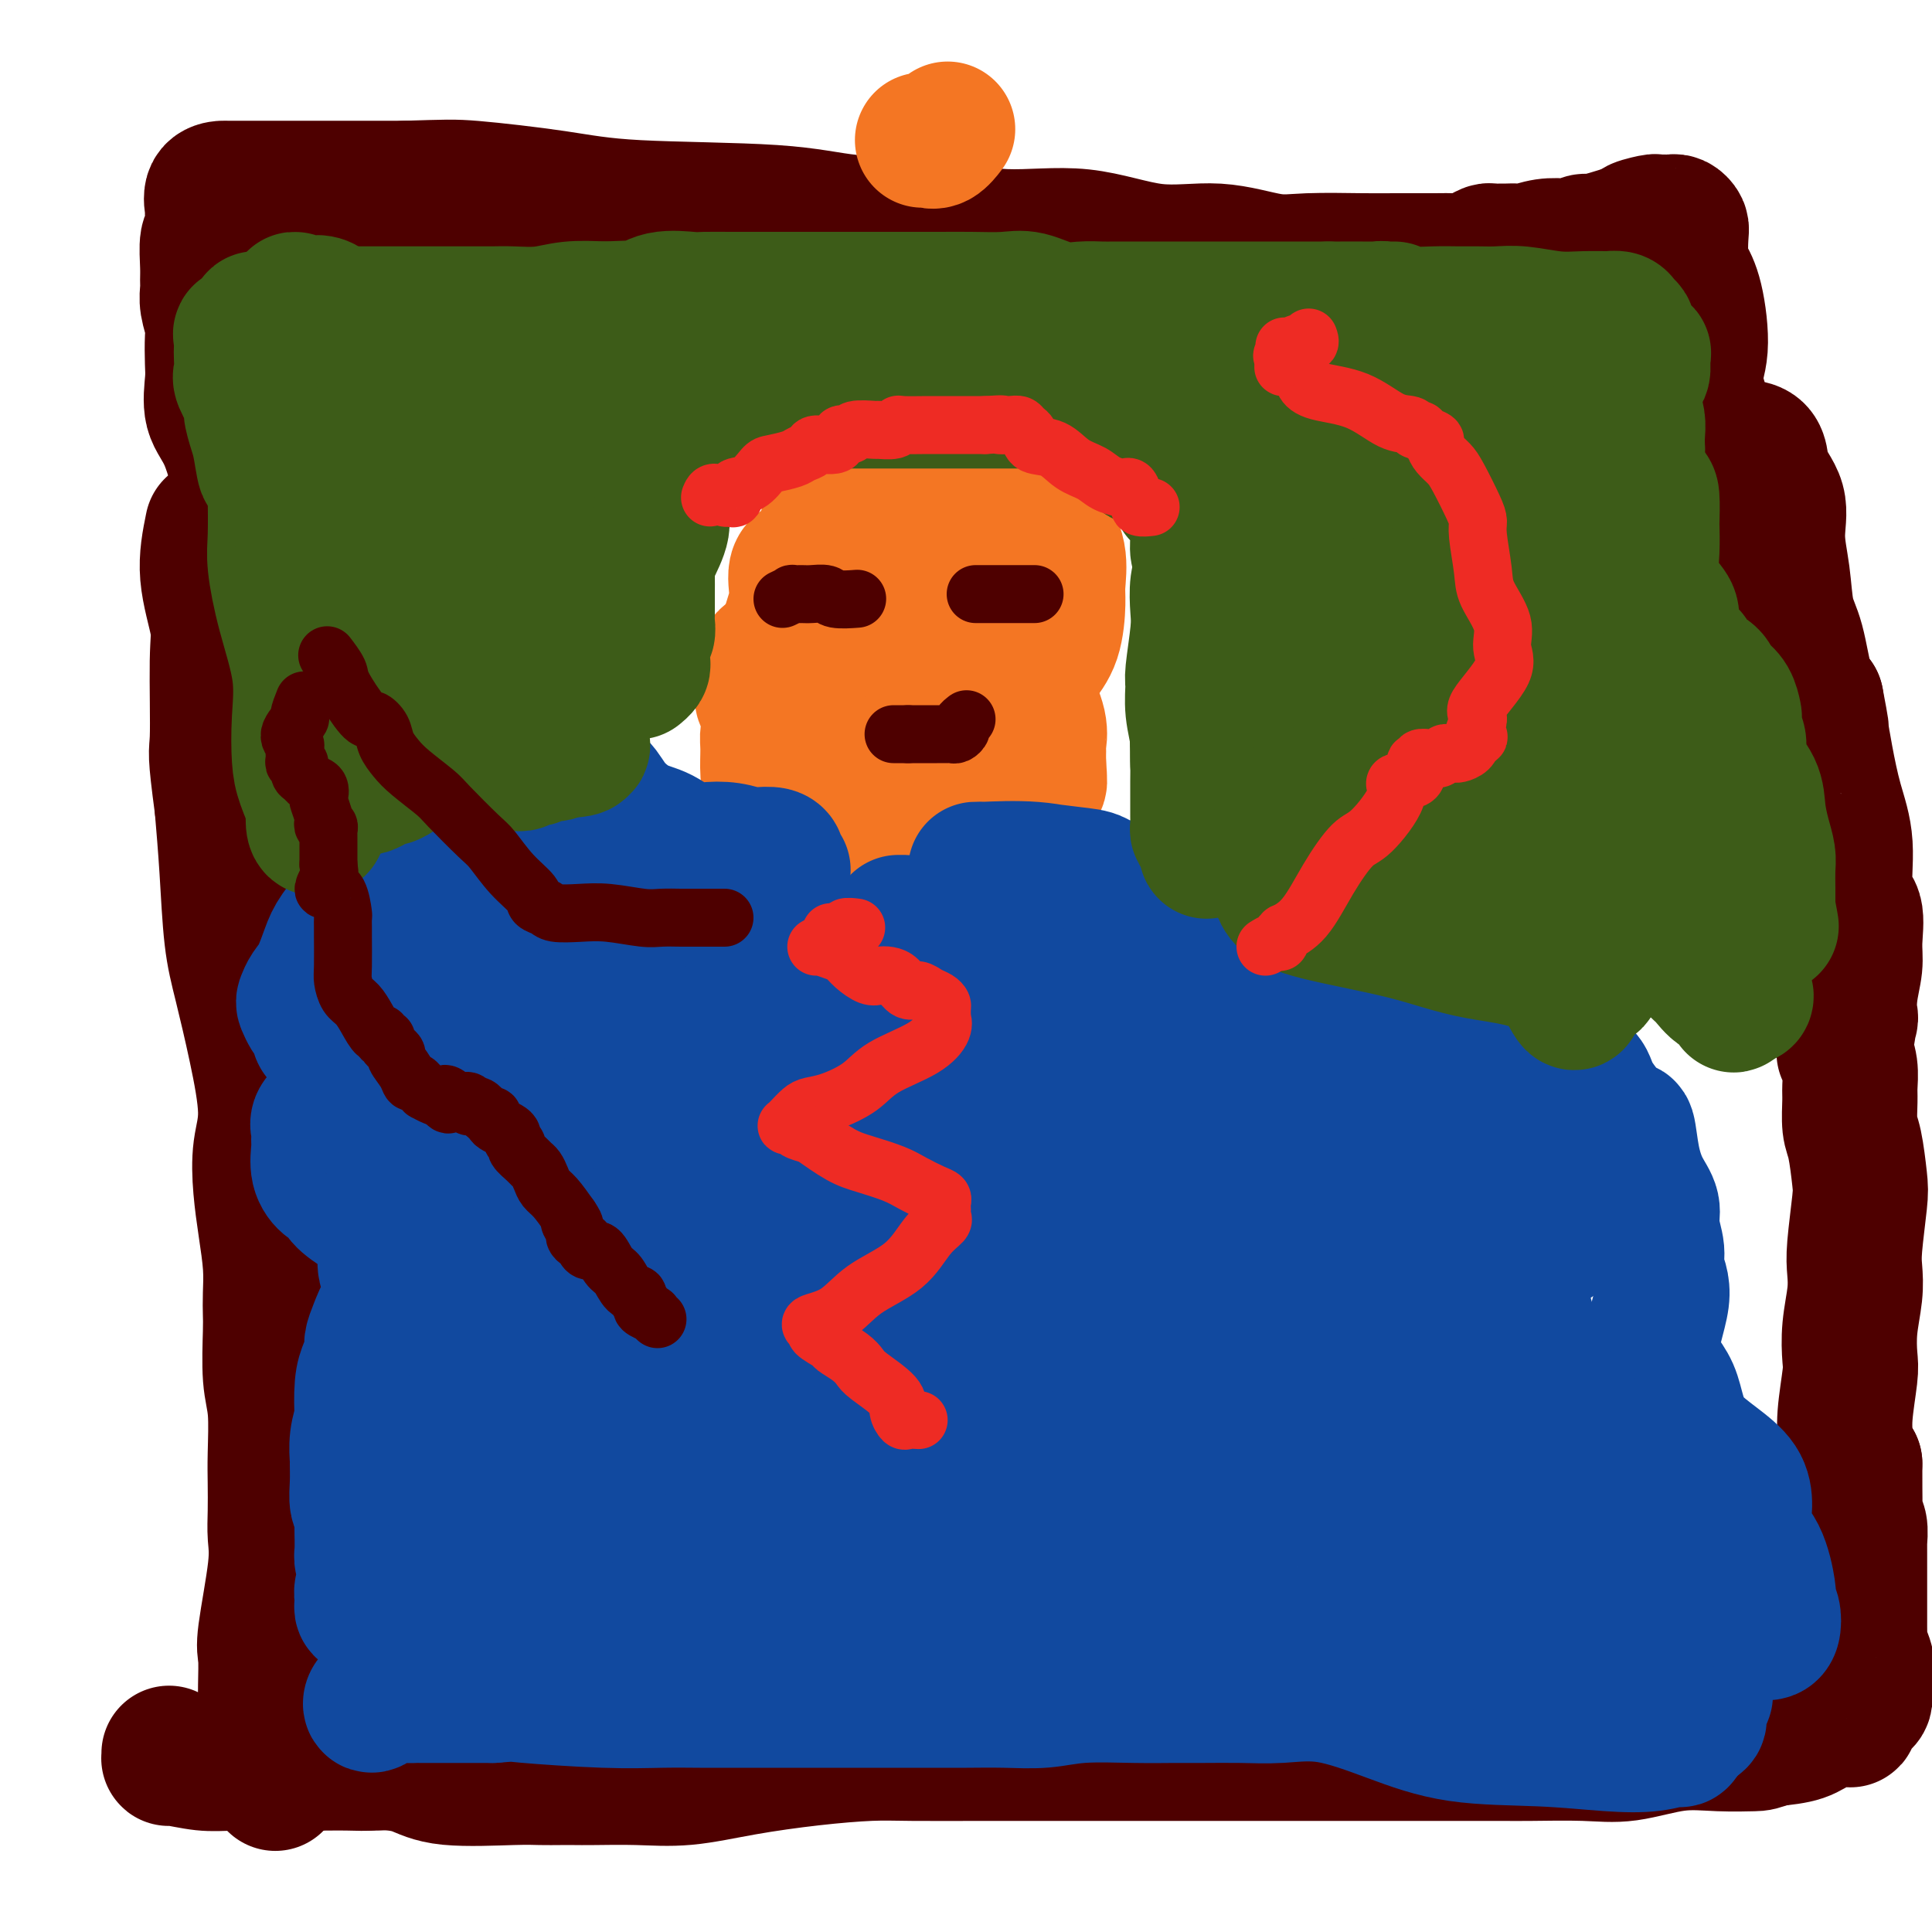 <svg viewBox='0 0 400 400' version='1.1' xmlns='http://www.w3.org/2000/svg' xmlns:xlink='http://www.w3.org/1999/xlink'><g fill='none' stroke='#4E0000' stroke-width='28' stroke-linecap='round' stroke-linejoin='round'><path d='M57,369c-0.004,0.187 -0.009,0.373 0,0c0.009,-0.373 0.030,-1.307 0,-2c-0.030,-0.693 -0.113,-1.145 0,-2c0.113,-0.855 0.423,-2.113 0,-3c-0.423,-0.887 -1.577,-1.403 -2,-2c-0.423,-0.597 -0.115,-1.274 0,-2c0.115,-0.726 0.038,-1.502 0,-3c-0.038,-1.498 -0.038,-3.719 0,-6c0.038,-2.281 0.115,-4.621 0,-6c-0.115,-1.379 -0.423,-1.796 0,-5c0.423,-3.204 1.577,-9.195 2,-13c0.423,-3.805 0.114,-5.423 0,-7c-0.114,-1.577 -0.034,-3.113 0,-5c0.034,-1.887 0.023,-4.126 0,-6c-0.023,-1.874 -0.059,-3.382 0,-6c0.059,-2.618 0.212,-6.344 0,-9c-0.212,-2.656 -0.788,-4.241 -1,-7c-0.212,-2.759 -0.060,-6.693 0,-9c0.060,-2.307 0.027,-2.988 0,-4c-0.027,-1.012 -0.047,-2.355 0,-4c0.047,-1.645 0.161,-3.592 0,-6c-0.161,-2.408 -0.598,-5.278 -1,-8c-0.402,-2.722 -0.769,-5.296 -1,-8c-0.231,-2.704 -0.328,-5.538 0,-8c0.328,-2.462 1.080,-4.551 1,-8c-0.080,-3.449 -0.991,-8.258 -2,-13c-1.009,-4.742 -2.116,-9.415 -3,-13c-0.884,-3.585 -1.546,-6.081 -2,-10c-0.454,-3.919 -0.701,-9.263 -1,-14c-0.299,-4.737 -0.649,-8.869 -1,-13'/><path d='M46,167c-1.609,-12.042 -1.133,-10.647 -1,-14c0.133,-3.353 -0.078,-11.456 0,-16c0.078,-4.544 0.444,-5.531 0,-8c-0.444,-2.469 -1.698,-6.420 -2,-10c-0.302,-3.580 0.349,-6.790 1,-10'/><path d='M51,105c-0.174,-0.698 -0.348,-1.395 -1,-4c-0.652,-2.605 -1.783,-7.117 -3,-10c-1.217,-2.883 -2.521,-4.136 -3,-6c-0.479,-1.864 -0.132,-4.340 0,-6c0.132,-1.660 0.049,-2.503 0,-4c-0.049,-1.497 -0.066,-3.647 0,-5c0.066,-1.353 0.214,-1.910 0,-3c-0.214,-1.090 -0.790,-2.713 -1,-4c-0.210,-1.287 -0.052,-2.240 0,-3c0.052,-0.760 -0.000,-1.329 0,-2c0.000,-0.671 0.053,-1.445 0,-3c-0.053,-1.555 -0.212,-3.891 0,-5c0.212,-1.109 0.796,-0.991 1,-2c0.204,-1.009 0.027,-3.146 0,-4c-0.027,-0.854 0.096,-0.425 0,-1c-0.096,-0.575 -0.411,-2.154 0,-3c0.411,-0.846 1.550,-0.959 2,-1c0.450,-0.041 0.212,-0.011 1,0c0.788,0.011 2.601,0.003 4,0c1.399,-0.003 2.385,-0.001 4,0c1.615,0.001 3.858,0.000 6,0c2.142,-0.000 4.183,-0.000 8,0c3.817,0.000 9.408,0.000 15,0'/><path d='M84,39c8.496,-0.246 9.738,-0.360 14,0c4.262,0.360 11.546,1.194 17,2c5.454,0.806 9.077,1.583 17,2c7.923,0.417 20.146,0.473 28,1c7.854,0.527 11.341,1.526 16,2c4.659,0.474 10.492,0.422 16,1c5.508,0.578 10.692,1.784 16,2c5.308,0.216 10.742,-0.559 16,0c5.258,0.559 10.342,2.451 15,3c4.658,0.549 8.892,-0.245 13,0c4.108,0.245 8.090,1.530 11,2c2.910,0.470 4.747,0.126 8,0c3.253,-0.126 7.920,-0.033 11,0c3.080,0.033 4.572,0.006 7,0c2.428,-0.006 5.792,0.009 8,0c2.208,-0.009 3.259,-0.041 4,0c0.741,0.041 1.172,0.155 2,0c0.828,-0.155 2.052,-0.577 3,-1c0.948,-0.423 1.619,-0.846 2,-1c0.381,-0.154 0.471,-0.040 1,0c0.529,0.040 1.498,0.007 2,0c0.502,-0.007 0.537,0.012 1,0c0.463,-0.012 1.356,-0.055 2,0c0.644,0.055 1.041,0.207 2,0c0.959,-0.207 2.480,-0.772 4,-1c1.520,-0.228 3.040,-0.119 4,0c0.960,0.119 1.360,0.248 2,0c0.640,-0.248 1.518,-0.875 2,-1c0.482,-0.125 0.566,0.250 2,0c1.434,-0.250 4.217,-1.125 7,-2'/><path d='M337,48c5.853,-1.094 2.485,-0.829 2,-1c-0.485,-0.171 1.911,-0.778 3,-1c1.089,-0.222 0.869,-0.060 1,0c0.131,0.060 0.613,0.019 1,0c0.387,-0.019 0.678,-0.016 1,0c0.322,0.016 0.674,0.045 1,0c0.326,-0.045 0.625,-0.165 1,0c0.375,0.165 0.824,0.615 1,1c0.176,0.385 0.077,0.706 0,2c-0.077,1.294 -0.131,3.560 0,5c0.131,1.440 0.449,2.053 1,3c0.551,0.947 1.335,2.227 2,5c0.665,2.773 1.212,7.041 1,10c-0.212,2.959 -1.184,4.611 -1,7c0.184,2.389 1.525,5.515 2,8c0.475,2.485 0.084,4.328 2,5c1.916,0.672 6.138,0.171 8,1c1.862,0.829 1.363,2.987 2,5c0.637,2.013 2.411,3.881 3,6c0.589,2.119 -0.008,4.490 0,7c0.008,2.510 0.621,5.159 1,8c0.379,2.841 0.524,5.875 1,8c0.476,2.125 1.282,3.341 2,6c0.718,2.659 1.348,6.760 2,9c0.652,2.240 1.326,2.620 2,3'/><path d='M376,145c1.427,7.456 0.993,5.594 1,6c0.007,0.406 0.454,3.078 1,6c0.546,2.922 1.190,6.094 2,9c0.810,2.906 1.787,5.546 2,9c0.213,3.454 -0.339,7.724 0,10c0.339,2.276 1.569,2.560 2,4c0.431,1.440 0.064,4.036 0,6c-0.064,1.964 0.176,3.294 0,5c-0.176,1.706 -0.766,3.786 -1,6c-0.234,2.214 -0.111,4.563 0,5c0.111,0.437 0.212,-1.036 0,0c-0.212,1.036 -0.736,4.582 -1,6c-0.264,1.418 -0.268,0.708 0,1c0.268,0.292 0.807,1.586 1,3c0.193,1.414 0.041,2.949 0,4c-0.041,1.051 0.028,1.620 0,3c-0.028,1.380 -0.155,3.573 0,5c0.155,1.427 0.591,2.089 1,4c0.409,1.911 0.790,5.072 1,7c0.210,1.928 0.249,2.625 0,5c-0.249,2.375 -0.785,6.429 -1,9c-0.215,2.571 -0.109,3.660 0,5c0.109,1.340 0.222,2.931 0,5c-0.222,2.069 -0.777,4.617 -1,7c-0.223,2.383 -0.114,4.602 0,6c0.114,1.398 0.232,1.977 0,4c-0.232,2.023 -0.815,5.491 -1,8c-0.185,2.509 0.027,4.060 0,5c-0.027,0.940 -0.293,1.269 0,2c0.293,0.731 1.147,1.866 2,3'/><path d='M384,303c0.016,18.290 0.057,7.016 0,4c-0.057,-3.016 -0.211,2.227 0,5c0.211,2.773 0.789,3.075 1,4c0.211,0.925 0.057,2.473 0,3c-0.057,0.527 -0.015,0.032 0,1c0.015,0.968 0.004,3.400 0,5c-0.004,1.600 -0.001,2.367 0,3c0.001,0.633 0.000,1.131 0,2c-0.000,0.869 -0.001,2.107 0,3c0.001,0.893 0.003,1.439 0,2c-0.003,0.561 -0.010,1.135 0,2c0.010,0.865 0.037,2.020 0,3c-0.037,0.980 -0.140,1.786 0,2c0.140,0.214 0.521,-0.164 1,1c0.479,1.164 1.055,3.869 1,5c-0.055,1.131 -0.740,0.688 -1,1c-0.260,0.312 -0.094,1.380 0,2c0.094,0.620 0.117,0.793 0,1c-0.117,0.207 -0.375,0.448 -1,1c-0.625,0.552 -1.618,1.415 -2,2c-0.382,0.585 -0.153,0.891 0,1c0.153,0.109 0.231,0.022 0,0c-0.231,-0.022 -0.769,0.022 -1,0c-0.231,-0.022 -0.155,-0.109 -1,0c-0.845,0.109 -2.612,0.414 -4,1c-1.388,0.586 -2.397,1.453 -4,2c-1.603,0.547 -3.802,0.773 -6,1'/><path d='M367,360c-3.067,0.991 -2.733,0.969 -4,1c-1.267,0.031 -4.135,0.113 -7,0c-2.865,-0.113 -5.728,-0.423 -9,0c-3.272,0.423 -6.955,1.577 -10,2c-3.045,0.423 -5.453,0.113 -9,0c-3.547,-0.113 -8.234,-0.030 -11,0c-2.766,0.030 -3.613,0.008 -6,0c-2.387,-0.008 -6.315,-0.002 -10,0c-3.685,0.002 -7.127,0.001 -11,0c-3.873,-0.001 -8.178,-0.000 -13,0c-4.822,0.000 -10.161,-0.000 -15,0c-4.839,0.000 -9.178,0.000 -14,0c-4.822,-0.000 -10.129,-0.001 -16,0c-5.871,0.001 -12.307,0.002 -17,0c-4.693,-0.002 -7.643,-0.009 -12,0c-4.357,0.009 -10.122,0.034 -14,0c-3.878,-0.034 -5.870,-0.128 -9,0c-3.130,0.128 -7.397,0.479 -12,1c-4.603,0.521 -9.540,1.211 -14,2c-4.460,0.789 -8.443,1.675 -12,2c-3.557,0.325 -6.688,0.087 -10,0c-3.312,-0.087 -6.804,-0.024 -9,0c-2.196,0.024 -3.097,0.008 -4,0c-0.903,-0.008 -1.808,-0.009 -3,0c-1.192,0.009 -2.672,0.027 -4,0c-1.328,-0.027 -2.505,-0.098 -6,0c-3.495,0.098 -9.307,0.366 -13,0c-3.693,-0.366 -5.268,-1.366 -7,-2c-1.732,-0.634 -3.620,-0.901 -5,-1c-1.380,-0.099 -2.251,-0.028 -3,0c-0.749,0.028 -1.374,0.014 -2,0'/><path d='M76,365c-10.302,-0.464 -3.055,-0.125 -1,0c2.055,0.125 -1.080,0.034 -3,0c-1.920,-0.034 -2.623,-0.013 -4,0c-1.377,0.013 -3.427,0.019 -7,0c-3.573,-0.019 -8.670,-0.061 -12,0c-3.330,0.061 -4.892,0.226 -7,0c-2.108,-0.226 -4.761,-0.844 -6,-1c-1.239,-0.156 -1.064,0.150 -1,0c0.064,-0.150 0.018,-0.757 0,-1c-0.018,-0.243 -0.009,-0.121 0,0'/></g>
<g fill='none' stroke='#F47623' stroke-width='28' stroke-linecap='round' stroke-linejoin='round'><path d='M191,29c0.256,-0.060 0.512,-0.119 1,0c0.488,0.119 1.208,0.417 2,0c0.792,-0.417 1.655,-1.548 2,-2c0.345,-0.452 0.173,-0.226 0,0'/><path d='M167,145c-0.078,-0.288 -0.156,-0.576 0,-1c0.156,-0.424 0.547,-0.983 1,-2c0.453,-1.017 0.968,-2.493 2,-5c1.032,-2.507 2.580,-6.045 4,-9c1.420,-2.955 2.712,-5.326 4,-7c1.288,-1.674 2.572,-2.650 3,-3c0.428,-0.350 -0.000,-0.074 0,0c0.000,0.074 0.428,-0.056 1,0c0.572,0.056 1.288,0.297 2,1c0.712,0.703 1.420,1.869 2,4c0.580,2.131 1.031,5.227 2,7c0.969,1.773 2.456,2.224 3,5c0.544,2.776 0.146,7.879 0,10c-0.146,2.121 -0.038,1.260 0,1c0.038,-0.260 0.007,0.080 0,-1c-0.007,-1.080 0.010,-3.581 1,-6c0.990,-2.419 2.953,-4.756 5,-7c2.047,-2.244 4.178,-4.396 5,-6c0.822,-1.604 0.336,-2.659 0,-3c-0.336,-0.341 -0.523,0.032 0,0c0.523,-0.032 1.756,-0.470 2,0c0.244,0.470 -0.502,1.849 0,3c0.502,1.151 2.251,2.076 4,3'/><path d='M208,129c1.205,2.283 1.218,4.990 1,7c-0.218,2.010 -0.665,3.323 -1,4c-0.335,0.677 -0.557,0.717 -1,1c-0.443,0.283 -1.108,0.810 -2,1c-0.892,0.190 -2.010,0.044 -3,0c-0.990,-0.044 -1.851,0.013 -2,0c-0.149,-0.013 0.414,-0.096 -1,0c-1.414,0.096 -4.806,0.372 -7,0c-2.194,-0.372 -3.189,-1.393 -5,-2c-1.811,-0.607 -4.438,-0.799 -6,-1c-1.562,-0.201 -2.061,-0.412 -3,-1c-0.939,-0.588 -2.319,-1.552 -3,-2c-0.681,-0.448 -0.663,-0.380 -1,-1c-0.337,-0.620 -1.029,-1.930 -1,-3c0.029,-1.070 0.778,-1.901 1,-3c0.222,-1.099 -0.085,-2.466 0,-4c0.085,-1.534 0.561,-3.234 1,-5c0.439,-1.766 0.842,-3.598 1,-5c0.158,-1.402 0.070,-2.376 1,-4c0.930,-1.624 2.878,-3.899 4,-5c1.122,-1.101 1.418,-1.027 2,-1c0.582,0.027 1.451,0.007 2,0c0.549,-0.007 0.779,-0.002 1,0c0.221,0.002 0.435,0.000 1,0c0.565,-0.000 1.483,0.001 2,0c0.517,-0.001 0.633,-0.006 1,0c0.367,0.006 0.985,0.022 2,0c1.015,-0.022 2.427,-0.083 4,0c1.573,0.083 3.307,0.309 4,1c0.693,0.691 0.347,1.845 0,3'/><path d='M200,109c1.071,1.213 1.750,2.246 2,3c0.250,0.754 0.072,1.228 0,2c-0.072,0.772 -0.036,1.843 1,3c1.036,1.157 3.074,2.400 4,3c0.926,0.600 0.739,0.558 1,1c0.261,0.442 0.968,1.370 1,2c0.032,0.630 -0.613,0.962 -1,2c-0.387,1.038 -0.516,2.780 -1,4c-0.484,1.220 -1.321,1.916 -2,3c-0.679,1.084 -1.199,2.556 -2,4c-0.801,1.444 -1.884,2.860 -3,4c-1.116,1.140 -2.266,2.004 -3,3c-0.734,0.996 -1.051,2.123 -2,3c-0.949,0.877 -2.530,1.503 -3,2c-0.470,0.497 0.171,0.865 -1,1c-1.171,0.135 -4.155,0.037 -6,0c-1.845,-0.037 -2.553,-0.013 -3,0c-0.447,0.013 -0.633,0.014 -1,0c-0.367,-0.014 -0.915,-0.042 2,0c2.915,0.042 9.292,0.155 13,0c3.708,-0.155 4.746,-0.578 6,-1c1.254,-0.422 2.722,-0.844 3,-1c0.278,-0.156 -0.635,-0.044 -1,0c-0.365,0.044 -0.183,0.022 0,0'/><path d='M204,147c3.267,-0.319 0.435,-0.115 -2,0c-2.435,0.115 -4.473,0.141 -8,0c-3.527,-0.141 -8.543,-0.449 -13,0c-4.457,0.449 -8.356,1.655 -10,2c-1.644,0.345 -1.034,-0.172 -1,0c0.034,0.172 -0.509,1.031 -1,1c-0.491,-0.031 -0.930,-0.953 -1,-1c-0.070,-0.047 0.228,0.781 0,0c-0.228,-0.781 -0.983,-3.170 -2,-4c-1.017,-0.830 -2.296,-0.099 -3,-1c-0.704,-0.901 -0.832,-3.432 -1,-5c-0.168,-1.568 -0.375,-2.173 0,-4c0.375,-1.827 1.333,-4.876 2,-7c0.667,-2.124 1.043,-3.323 1,-5c-0.043,-1.677 -0.505,-3.832 0,-5c0.505,-1.168 1.977,-1.350 3,-2c1.023,-0.650 1.598,-1.768 2,-3c0.402,-1.232 0.631,-2.579 1,-3c0.369,-0.421 0.877,0.083 1,0c0.123,-0.083 -0.139,-0.755 0,-1c0.139,-0.245 0.677,-0.065 1,0c0.323,0.065 0.430,0.014 1,0c0.570,-0.014 1.604,0.010 2,0c0.396,-0.010 0.154,-0.055 1,0c0.846,0.055 2.780,0.211 5,0c2.220,-0.211 4.724,-0.788 7,-1c2.276,-0.212 4.323,-0.060 7,0c2.677,0.060 5.986,0.026 9,0c3.014,-0.026 5.735,-0.046 7,0c1.265,0.046 1.076,0.156 1,0c-0.076,-0.156 -0.038,-0.578 0,-1'/><path d='M213,107c6.146,-0.430 2.011,-0.505 1,0c-1.011,0.505 1.103,1.591 2,2c0.897,0.409 0.579,0.142 1,1c0.421,0.858 1.582,2.841 2,5c0.418,2.159 0.094,4.494 0,6c-0.094,1.506 0.041,2.182 0,4c-0.041,1.818 -0.260,4.778 -1,7c-0.740,2.222 -2.002,3.706 -3,5c-0.998,1.294 -1.731,2.398 -2,3c-0.269,0.602 -0.072,0.701 0,1c0.072,0.299 0.020,0.796 0,2c-0.020,1.204 -0.008,3.114 0,4c0.008,0.886 0.010,0.749 0,1c-0.010,0.251 -0.033,0.890 0,1c0.033,0.110 0.122,-0.311 0,0c-0.122,0.311 -0.456,1.353 -1,2c-0.544,0.647 -1.298,0.899 -2,1c-0.702,0.101 -1.351,0.050 -2,0'/><path d='M208,152c-1.173,0.568 -2.106,1.486 -4,2c-1.894,0.514 -4.748,0.622 -6,1c-1.252,0.378 -0.902,1.027 -1,1c-0.098,-0.027 -0.643,-0.728 -1,-1c-0.357,-0.272 -0.527,-0.114 -1,0c-0.473,0.114 -1.250,0.183 -2,0c-0.750,-0.183 -1.475,-0.619 -2,-1c-0.525,-0.381 -0.851,-0.707 -1,-1c-0.149,-0.293 -0.122,-0.555 -1,-1c-0.878,-0.445 -2.660,-1.075 -3,-2c-0.340,-0.925 0.762,-2.145 0,-3c-0.762,-0.855 -3.388,-1.344 -4,-2c-0.612,-0.656 0.789,-1.478 0,-2c-0.789,-0.522 -3.769,-0.743 -5,-1c-1.231,-0.257 -0.712,-0.549 -1,-1c-0.288,-0.451 -1.384,-1.061 -2,-2c-0.616,-0.939 -0.753,-2.207 -1,-3c-0.247,-0.793 -0.603,-1.111 -1,-2c-0.397,-0.889 -0.836,-2.350 -1,-3c-0.164,-0.650 -0.054,-0.488 0,-1c0.054,-0.512 0.053,-1.696 0,-3c-0.053,-1.304 -0.157,-2.727 0,-4c0.157,-1.273 0.577,-2.397 1,-3c0.423,-0.603 0.851,-0.687 1,-1c0.149,-0.313 0.019,-0.857 0,-1c-0.019,-0.143 0.072,0.115 0,0c-0.072,-0.115 -0.306,-0.604 0,-1c0.306,-0.396 1.153,-0.698 2,-1'/><path d='M175,116c0.809,-1.561 0.832,-1.963 1,-2c0.168,-0.037 0.483,0.291 1,0c0.517,-0.291 1.238,-1.203 2,-2c0.762,-0.797 1.564,-1.481 2,-2c0.436,-0.519 0.505,-0.874 1,-1c0.495,-0.126 1.416,-0.021 2,0c0.584,0.021 0.831,-0.040 1,0c0.169,0.040 0.261,0.183 1,0c0.739,-0.183 2.124,-0.690 3,-1c0.876,-0.310 1.244,-0.423 2,-1c0.756,-0.577 1.901,-1.618 3,-2c1.099,-0.382 2.154,-0.103 3,0c0.846,0.103 1.485,0.032 2,0c0.515,-0.032 0.906,-0.025 1,0c0.094,0.025 -0.108,0.067 0,0c0.108,-0.067 0.525,-0.242 1,0c0.475,0.242 1.006,0.901 2,3c0.994,2.099 2.449,5.639 3,8c0.551,2.361 0.198,3.543 1,6c0.802,2.457 2.758,6.190 4,8c1.242,1.810 1.769,1.697 2,3c0.231,1.303 0.167,4.023 0,6c-0.167,1.977 -0.437,3.211 0,5c0.437,1.789 1.581,4.131 2,6c0.419,1.869 0.112,3.264 0,4c-0.112,0.736 -0.030,0.814 0,1c0.030,0.186 0.009,0.482 0,1c-0.009,0.518 -0.004,1.259 0,2'/><path d='M215,158c0.353,4.694 0.235,3.928 0,4c-0.235,0.072 -0.587,0.982 -1,2c-0.413,1.018 -0.887,2.145 -2,3c-1.113,0.855 -2.866,1.438 -4,2c-1.134,0.562 -1.647,1.102 -4,2c-2.353,0.898 -6.544,2.155 -10,3c-3.456,0.845 -6.178,1.279 -9,2c-2.822,0.721 -5.746,1.728 -8,2c-2.254,0.272 -3.840,-0.192 -5,0c-1.160,0.192 -1.896,1.039 -2,2c-0.104,0.961 0.425,2.035 0,2c-0.425,-0.035 -1.802,-1.179 -2,-2c-0.198,-0.821 0.784,-1.318 0,-3c-0.784,-1.682 -3.335,-4.548 -5,-7c-1.665,-2.452 -2.443,-4.490 -3,-6c-0.557,-1.510 -0.893,-2.491 -1,-4c-0.107,-1.509 0.016,-3.544 0,-5c-0.016,-1.456 -0.172,-2.331 0,-3c0.172,-0.669 0.673,-1.132 1,-2c0.327,-0.868 0.479,-2.141 0,-3c-0.479,-0.859 -1.590,-1.305 -2,-2c-0.410,-0.695 -0.120,-1.639 0,-2c0.120,-0.361 0.068,-0.139 0,-1c-0.068,-0.861 -0.154,-2.805 0,-4c0.154,-1.195 0.547,-1.642 1,-2c0.453,-0.358 0.968,-0.627 2,-1c1.032,-0.373 2.583,-0.848 3,-1c0.417,-0.152 -0.301,0.021 0,0c0.301,-0.021 1.619,-0.236 2,0c0.381,0.236 -0.177,0.925 0,2c0.177,1.075 1.088,2.538 2,4'/><path d='M168,140c0.844,1.822 0.956,3.378 1,4c0.044,0.622 0.022,0.311 0,0'/><path d='M186,181c-0.121,-0.015 -0.243,-0.030 0,0c0.243,0.030 0.850,0.106 1,0c0.150,-0.106 -0.159,-0.393 0,-1c0.159,-0.607 0.785,-1.532 1,-2c0.215,-0.468 0.018,-0.477 0,-1c-0.018,-0.523 0.143,-1.559 0,-2c-0.143,-0.441 -0.588,-0.287 -1,0c-0.412,0.287 -0.790,0.707 -1,0c-0.210,-0.707 -0.252,-2.539 0,-4c0.252,-1.461 0.796,-2.549 1,-4c0.204,-1.451 0.067,-3.264 0,-5c-0.067,-1.736 -0.064,-3.397 0,-4c0.064,-0.603 0.187,-0.150 0,0c-0.187,0.150 -0.686,-0.002 -1,0c-0.314,0.002 -0.442,0.158 -1,0c-0.558,-0.158 -1.544,-0.631 -3,0c-1.456,0.631 -3.380,2.365 -5,4c-1.620,1.635 -2.936,3.171 -4,4c-1.064,0.829 -1.875,0.951 -2,1c-0.125,0.049 0.438,0.024 1,0'/><path d='M172,167c-1.667,1.500 -0.833,0.750 0,0'/></g>
<g fill='none' stroke='#11499F' stroke-width='28' stroke-linecap='round' stroke-linejoin='round'><path d='M152,186c0.051,0.267 0.103,0.534 0,1c-0.103,0.466 -0.360,1.132 0,2c0.360,0.868 1.335,1.939 2,3c0.665,1.061 1.018,2.113 2,4c0.982,1.887 2.594,4.611 4,6c1.406,1.389 2.605,1.445 4,2c1.395,0.555 2.984,1.609 4,2c1.016,0.391 1.458,0.117 2,0c0.542,-0.117 1.184,-0.078 2,0c0.816,0.078 1.808,0.195 3,0c1.192,-0.195 2.586,-0.700 4,-1c1.414,-0.300 2.848,-0.394 4,-1c1.152,-0.606 2.024,-1.726 3,-2c0.976,-0.274 2.058,0.296 3,0c0.942,-0.296 1.744,-1.459 2,-2c0.256,-0.541 -0.033,-0.460 0,-1c0.033,-0.540 0.389,-1.702 1,-2c0.611,-0.298 1.476,0.269 2,0c0.524,-0.269 0.707,-1.372 1,-2c0.293,-0.628 0.694,-0.779 1,-1c0.306,-0.221 0.515,-0.511 1,-1c0.485,-0.489 1.244,-1.179 2,-2c0.756,-0.821 1.508,-1.775 2,-2c0.492,-0.225 0.723,0.280 1,0c0.277,-0.280 0.600,-1.343 1,-2c0.400,-0.657 0.877,-0.908 1,-1c0.123,-0.092 -0.108,-0.026 0,0c0.108,0.026 0.554,0.013 1,0'/><path d='M205,186c2.605,-2.483 1.116,-0.690 1,0c-0.116,0.690 1.141,0.276 2,0c0.859,-0.276 1.319,-0.416 2,0c0.681,0.416 1.584,1.386 2,2c0.416,0.614 0.346,0.872 1,1c0.654,0.128 2.034,0.125 3,0c0.966,-0.125 1.520,-0.373 3,0c1.480,0.373 3.888,1.367 5,2c1.112,0.633 0.928,0.905 2,1c1.072,0.095 3.399,0.015 5,0c1.601,-0.015 2.476,0.036 4,0c1.524,-0.036 3.695,-0.159 5,0c1.305,0.159 1.742,0.601 3,1c1.258,0.399 3.337,0.755 5,1c1.663,0.245 2.912,0.380 4,1c1.088,0.620 2.016,1.724 3,2c0.984,0.276 2.023,-0.278 4,0c1.977,0.278 4.893,1.386 7,2c2.107,0.614 3.404,0.734 5,1c1.596,0.266 3.489,0.679 5,1c1.511,0.321 2.640,0.550 4,1c1.360,0.450 2.950,1.121 4,2c1.050,0.879 1.559,1.967 2,2c0.441,0.033 0.814,-0.988 3,0c2.186,0.988 6.186,3.984 8,5c1.814,1.016 1.443,0.052 2,0c0.557,-0.052 2.041,0.809 3,1c0.959,0.191 1.391,-0.289 3,0c1.609,0.289 4.395,1.347 6,2c1.605,0.653 2.030,0.901 3,1c0.970,0.099 2.485,0.050 4,0'/><path d='M318,215c4.095,0.928 3.832,1.249 4,2c0.168,0.751 0.766,1.934 2,3c1.234,1.066 3.103,2.016 4,3c0.897,0.984 0.820,2.002 2,4c1.180,1.998 3.616,4.974 5,6c1.384,1.026 1.715,0.100 2,1c0.285,0.900 0.526,3.626 1,6c0.474,2.374 1.183,4.395 2,6c0.817,1.605 1.742,2.793 2,4c0.258,1.207 -0.152,2.432 0,4c0.152,1.568 0.867,3.478 1,5c0.133,1.522 -0.317,2.655 0,4c0.317,1.345 1.401,2.901 1,6c-0.401,3.099 -2.285,7.742 -2,11c0.285,3.258 2.741,5.130 4,8c1.259,2.870 1.322,6.737 4,10c2.678,3.263 7.972,5.921 10,9c2.028,3.079 0.791,6.579 1,9c0.209,2.421 1.863,3.764 3,6c1.137,2.236 1.755,5.366 2,7c0.245,1.634 0.115,1.772 0,2c-0.115,0.228 -0.216,0.544 0,1c0.216,0.456 0.748,1.050 1,2c0.252,0.950 0.225,2.254 0,3c-0.225,0.746 -0.648,0.932 -1,1c-0.352,0.068 -0.633,0.018 -1,0c-0.367,-0.018 -0.819,-0.005 -1,0c-0.181,0.005 -0.090,0.003 0,0'/><path d='M154,194c-0.818,0.373 -1.637,0.746 -3,2c-1.363,1.254 -3.271,3.388 -6,5c-2.729,1.612 -6.279,2.701 -8,4c-1.721,1.299 -1.614,2.806 -3,4c-1.386,1.194 -4.266,2.073 -6,3c-1.734,0.927 -2.324,1.900 -3,3c-0.676,1.100 -1.439,2.325 -2,3c-0.561,0.675 -0.921,0.800 -1,1c-0.079,0.200 0.124,0.473 0,1c-0.124,0.527 -0.576,1.306 -1,2c-0.424,0.694 -0.822,1.303 -1,2c-0.178,0.697 -0.137,1.482 0,2c0.137,0.518 0.370,0.768 0,2c-0.370,1.232 -1.343,3.447 -2,5c-0.657,1.553 -0.999,2.446 -1,4c-0.001,1.554 0.338,3.771 0,5c-0.338,1.229 -1.352,1.469 -2,4c-0.648,2.531 -0.931,7.351 -1,11c-0.069,3.649 0.074,6.127 0,8c-0.074,1.873 -0.367,3.141 -1,6c-0.633,2.859 -1.607,7.308 -2,11c-0.393,3.692 -0.204,6.627 0,8c0.204,1.373 0.425,1.185 1,2c0.575,0.815 1.505,2.632 2,4c0.495,1.368 0.556,2.287 1,3c0.444,0.713 1.271,1.222 3,2c1.729,0.778 4.360,1.827 6,3c1.640,1.173 2.288,2.470 3,4c0.712,1.530 1.489,3.294 2,4c0.511,0.706 0.755,0.353 1,0'/><path d='M130,312c2.354,1.962 0.739,0.368 0,0c-0.739,-0.368 -0.604,0.490 0,1c0.604,0.510 1.675,0.673 2,1c0.325,0.327 -0.095,0.817 0,1c0.095,0.183 0.706,0.058 1,1c0.294,0.942 0.272,2.950 0,4c-0.272,1.050 -0.795,1.141 -1,2c-0.205,0.859 -0.093,2.485 0,3c0.093,0.515 0.168,-0.083 0,0c-0.168,0.083 -0.579,0.845 -1,1c-0.421,0.155 -0.851,-0.299 -1,0c-0.149,0.299 -0.015,1.349 0,2c0.015,0.651 -0.089,0.902 0,1c0.089,0.098 0.371,0.043 0,0c-0.371,-0.043 -1.396,-0.075 -2,0c-0.604,0.075 -0.788,0.257 -1,0c-0.212,-0.257 -0.453,-0.953 -1,-2c-0.547,-1.047 -1.400,-2.444 0,-5c1.400,-2.556 5.052,-6.270 7,-10c1.948,-3.730 2.190,-7.477 3,-11c0.810,-3.523 2.186,-6.820 4,-10c1.814,-3.180 4.065,-6.241 6,-10c1.935,-3.759 3.553,-8.217 5,-12c1.447,-3.783 2.724,-6.892 4,-10'/><path d='M155,259c4.421,-11.407 0.974,-8.424 0,-8c-0.974,0.424 0.526,-1.713 1,-3c0.474,-1.287 -0.077,-1.726 0,-3c0.077,-1.274 0.783,-3.382 1,-4c0.217,-0.618 -0.056,0.255 1,-1c1.056,-1.255 3.439,-4.637 5,-7c1.561,-2.363 2.299,-3.707 3,-5c0.701,-1.293 1.367,-2.535 2,-4c0.633,-1.465 1.235,-3.152 2,-4c0.765,-0.848 1.693,-0.858 2,-1c0.307,-0.142 -0.006,-0.418 0,-1c0.006,-0.582 0.331,-1.470 0,-2c-0.331,-0.530 -1.317,-0.701 -2,-1c-0.683,-0.299 -1.064,-0.724 -2,-1c-0.936,-0.276 -2.426,-0.402 -4,-1c-1.574,-0.598 -3.232,-1.668 -4,-2c-0.768,-0.332 -0.645,0.073 -1,0c-0.355,-0.073 -1.188,-0.625 -2,0c-0.812,0.625 -1.605,2.425 -4,5c-2.395,2.575 -6.393,5.923 -9,8c-2.607,2.077 -3.823,2.881 -5,5c-1.177,2.119 -2.315,5.551 -3,8c-0.685,2.449 -0.915,3.914 -1,6c-0.085,2.086 -0.023,4.792 0,7c0.023,2.208 0.007,3.916 0,5c-0.007,1.084 -0.003,1.542 0,2'/><path d='M135,257c-0.023,4.971 1.920,3.400 3,3c1.080,-0.400 1.299,0.372 2,1c0.701,0.628 1.886,1.112 3,1c1.114,-0.112 2.157,-0.821 3,-3c0.843,-2.179 1.485,-5.830 2,-9c0.515,-3.170 0.902,-5.859 1,-8c0.098,-2.141 -0.094,-3.734 0,-4c0.094,-0.266 0.473,0.793 0,1c-0.473,0.207 -1.799,-0.440 -3,1c-1.201,1.440 -2.277,4.967 -4,8c-1.723,3.033 -4.094,5.572 -5,7c-0.906,1.428 -0.346,1.743 0,2c0.346,0.257 0.478,0.454 0,0c-0.478,-0.454 -1.565,-1.558 -2,-2c-0.435,-0.442 -0.217,-0.221 0,0'/><path d='M102,235c-0.605,-0.497 -1.211,-0.993 -2,-2c-0.789,-1.007 -1.763,-2.523 -3,-4c-1.237,-1.477 -2.739,-2.915 -4,-4c-1.261,-1.085 -2.282,-1.816 -3,-3c-0.718,-1.184 -1.132,-2.819 -2,-4c-0.868,-1.181 -2.190,-1.907 -3,-3c-0.810,-1.093 -1.107,-2.554 -2,-4c-0.893,-1.446 -2.381,-2.878 -3,-4c-0.619,-1.122 -0.370,-1.936 -1,-3c-0.630,-1.064 -2.140,-2.379 -3,-3c-0.860,-0.621 -1.069,-0.547 -1,-1c0.069,-0.453 0.416,-1.433 0,-2c-0.416,-0.567 -1.596,-0.719 -2,-1c-0.404,-0.281 -0.033,-0.689 0,-1c0.033,-0.311 -0.271,-0.525 1,1c1.271,1.525 4.116,4.788 6,8c1.884,3.212 2.805,6.373 5,10c2.195,3.627 5.662,7.719 8,11c2.338,3.281 3.546,5.750 5,9c1.454,3.250 3.154,7.280 5,10c1.846,2.720 3.836,4.128 4,5c0.164,0.872 -1.500,1.206 0,2c1.500,0.794 6.165,2.048 8,3c1.835,0.952 0.840,1.602 1,2c0.160,0.398 1.474,0.542 2,1c0.526,0.458 0.263,1.229 0,2'/><path d='M118,260c2.340,2.503 0.691,1.259 0,1c-0.691,-0.259 -0.425,0.467 0,1c0.425,0.533 1.007,0.875 1,1c-0.007,0.125 -0.603,0.034 -1,0c-0.397,-0.034 -0.595,-0.011 -1,0c-0.405,0.011 -1.016,0.009 -2,0c-0.984,-0.009 -2.342,-0.026 -4,0c-1.658,0.026 -3.615,0.096 -5,0c-1.385,-0.096 -2.196,-0.356 -4,-1c-1.804,-0.644 -4.599,-1.670 -9,-3c-4.401,-1.330 -10.407,-2.962 -13,-4c-2.593,-1.038 -1.772,-1.481 -2,-2c-0.228,-0.519 -1.505,-1.113 -3,-2c-1.495,-0.887 -3.210,-2.065 -4,-3c-0.790,-0.935 -0.657,-1.626 -1,-2c-0.343,-0.374 -1.163,-0.432 -2,-1c-0.837,-0.568 -1.690,-1.647 -2,-3c-0.310,-1.353 -0.076,-2.982 0,-4c0.076,-1.018 -0.005,-1.426 0,-2c0.005,-0.574 0.096,-1.316 0,-2c-0.096,-0.684 -0.380,-1.311 0,-2c0.380,-0.689 1.425,-1.439 2,-2c0.575,-0.561 0.680,-0.934 1,-1c0.320,-0.066 0.855,0.175 1,0c0.145,-0.175 -0.102,-0.764 0,-1c0.102,-0.236 0.551,-0.118 1,0'/><path d='M71,228c0.760,-1.053 0.159,-0.685 0,-1c-0.159,-0.315 0.125,-1.312 0,-2c-0.125,-0.688 -0.660,-1.067 -1,-2c-0.340,-0.933 -0.487,-2.421 -1,-4c-0.513,-1.579 -1.394,-3.248 -2,-4c-0.606,-0.752 -0.936,-0.587 -1,-1c-0.064,-0.413 0.140,-1.405 0,-2c-0.140,-0.595 -0.624,-0.792 -1,-1c-0.376,-0.208 -0.645,-0.427 -1,-1c-0.355,-0.573 -0.796,-1.500 -1,-2c-0.204,-0.500 -0.170,-0.572 0,-1c0.170,-0.428 0.475,-1.213 1,-2c0.525,-0.787 1.270,-1.576 2,-3c0.730,-1.424 1.444,-3.483 2,-5c0.556,-1.517 0.954,-2.494 2,-4c1.046,-1.506 2.739,-3.543 4,-5c1.261,-1.457 2.091,-2.334 3,-3c0.909,-0.666 1.896,-1.120 3,-2c1.104,-0.880 2.326,-2.185 3,-3c0.674,-0.815 0.799,-1.140 1,-2c0.201,-0.860 0.478,-2.254 1,-3c0.522,-0.746 1.288,-0.845 2,-1c0.712,-0.155 1.371,-0.367 2,-1c0.629,-0.633 1.229,-1.686 2,-2c0.771,-0.314 1.712,0.112 2,0c0.288,-0.112 -0.076,-0.761 0,-1c0.076,-0.239 0.593,-0.068 1,0c0.407,0.068 0.703,0.034 1,0'/><path d='M95,170c1.930,-0.771 1.755,-0.198 2,0c0.245,0.198 0.910,0.021 2,0c1.090,-0.021 2.607,0.115 3,0c0.393,-0.115 -0.336,-0.481 1,0c1.336,0.481 4.737,1.808 7,3c2.263,1.192 3.389,2.250 4,3c0.611,0.750 0.708,1.190 1,2c0.292,0.810 0.781,1.988 1,3c0.219,1.012 0.169,1.859 0,3c-0.169,1.141 -0.458,2.575 -1,4c-0.542,1.425 -1.338,2.841 -2,4c-0.662,1.159 -1.189,2.062 -2,3c-0.811,0.938 -1.905,1.912 -3,2c-1.095,0.088 -2.192,-0.709 -4,0c-1.808,0.709 -4.327,2.924 -6,4c-1.673,1.076 -2.502,1.013 -3,1c-0.498,-0.013 -0.667,0.024 -1,0c-0.333,-0.024 -0.831,-0.110 -1,0c-0.169,0.110 -0.008,0.414 0,1c0.008,0.586 -0.138,1.453 0,2c0.138,0.547 0.559,0.773 0,2c-0.559,1.227 -2.097,3.456 -3,6c-0.903,2.544 -1.170,5.404 -2,9c-0.830,3.596 -2.224,7.930 -3,11c-0.776,3.070 -0.936,4.877 -1,6c-0.064,1.123 -0.032,1.561 0,2'/><path d='M84,241c-1.392,5.541 -0.373,1.392 0,1c0.373,-0.392 0.099,2.972 0,4c-0.099,1.028 -0.025,-0.282 0,0c0.025,0.282 -0.000,2.155 0,3c0.000,0.845 0.025,0.660 0,1c-0.025,0.340 -0.102,1.203 0,2c0.102,0.797 0.381,1.527 0,2c-0.381,0.473 -1.422,0.689 -2,1c-0.578,0.311 -0.693,0.717 -1,1c-0.307,0.283 -0.805,0.443 -1,1c-0.195,0.557 -0.086,1.513 0,2c0.086,0.487 0.150,0.507 0,1c-0.150,0.493 -0.513,1.459 0,3c0.513,1.541 1.904,3.658 2,5c0.096,1.342 -1.101,1.910 -2,3c-0.899,1.090 -1.498,2.704 -2,4c-0.502,1.296 -0.905,2.275 -1,3c-0.095,0.725 0.119,1.196 0,2c-0.119,0.804 -0.572,1.939 -1,3c-0.428,1.061 -0.833,2.047 -1,4c-0.167,1.953 -0.097,4.874 0,6c0.097,1.126 0.223,0.457 0,1c-0.223,0.543 -0.793,2.299 -1,4c-0.207,1.701 -0.052,3.348 0,4c0.052,0.652 -0.000,0.310 0,1c0.000,0.690 0.053,2.411 0,4c-0.053,1.589 -0.210,3.044 0,4c0.210,0.956 0.787,1.411 1,2c0.213,0.589 0.061,1.311 0,2c-0.061,0.689 -0.030,1.344 0,2'/><path d='M75,317c-0.004,5.284 -0.016,3.495 0,3c0.016,-0.495 0.058,0.305 0,1c-0.058,0.695 -0.215,1.284 0,2c0.215,0.716 0.804,1.558 1,2c0.196,0.442 0.000,0.485 0,1c-0.000,0.515 0.195,1.501 0,2c-0.195,0.499 -0.781,0.512 -1,1c-0.219,0.488 -0.070,1.451 0,2c0.070,0.549 0.061,0.685 0,1c-0.061,0.315 -0.175,0.810 0,1c0.175,0.190 0.640,0.075 1,0c0.360,-0.075 0.615,-0.109 1,0c0.385,0.109 0.901,0.363 2,0c1.099,-0.363 2.782,-1.342 5,-2c2.218,-0.658 4.972,-0.994 7,-2c2.028,-1.006 3.331,-2.680 4,-4c0.669,-1.320 0.705,-2.286 1,-3c0.295,-0.714 0.849,-1.177 1,-2c0.151,-0.823 -0.100,-2.005 0,-3c0.100,-0.995 0.553,-1.803 0,-3c-0.553,-1.197 -2.110,-2.784 -3,-4c-0.890,-1.216 -1.111,-2.062 -2,-3c-0.889,-0.938 -2.444,-1.969 -4,-3'/><path d='M88,304c-1.896,-2.885 -2.137,-5.099 -2,-6c0.137,-0.901 0.653,-0.491 1,-1c0.347,-0.509 0.524,-1.937 1,-3c0.476,-1.063 1.249,-1.762 2,-2c0.751,-0.238 1.480,-0.016 2,0c0.520,0.016 0.832,-0.175 1,0c0.168,0.175 0.192,0.717 1,1c0.808,0.283 2.398,0.308 3,1c0.602,0.692 0.215,2.050 0,4c-0.215,1.950 -0.258,4.492 0,7c0.258,2.508 0.818,4.982 1,7c0.182,2.018 -0.014,3.581 -1,5c-0.986,1.419 -2.762,2.695 -4,5c-1.238,2.305 -1.936,5.641 -2,7c-0.064,1.359 0.508,0.742 1,1c0.492,0.258 0.906,1.390 1,2c0.094,0.610 -0.131,0.698 0,1c0.131,0.302 0.617,0.816 1,1c0.383,0.184 0.663,0.036 1,0c0.337,-0.036 0.729,0.039 1,0c0.271,-0.039 0.419,-0.191 1,0c0.581,0.191 1.595,0.724 3,1c1.405,0.276 3.199,0.295 6,0c2.801,-0.295 6.607,-0.905 10,-1c3.393,-0.095 6.373,0.325 13,0c6.627,-0.325 16.899,-1.395 22,-2c5.101,-0.605 5.029,-0.744 5,-1c-0.029,-0.256 -0.014,-0.628 0,-1'/><path d='M156,330c9.565,-0.507 2.976,0.226 -1,1c-3.976,0.774 -5.341,1.591 -8,2c-2.659,0.409 -6.612,0.412 -10,1c-3.388,0.588 -6.213,1.761 -8,2c-1.787,0.239 -2.538,-0.457 -3,-1c-0.462,-0.543 -0.635,-0.934 -1,-3c-0.365,-2.066 -0.921,-5.809 -1,-9c-0.079,-3.191 0.319,-5.831 1,-9c0.681,-3.169 1.646,-6.866 2,-10c0.354,-3.134 0.098,-5.707 1,-9c0.902,-3.293 2.963,-7.308 4,-10c1.037,-2.692 1.052,-4.060 1,-5c-0.052,-0.940 -0.169,-1.451 0,-2c0.169,-0.549 0.625,-1.136 0,-1c-0.625,0.136 -2.332,0.995 -4,2c-1.668,1.005 -3.299,2.157 -5,4c-1.701,1.843 -3.474,4.376 -6,6c-2.526,1.624 -5.805,2.338 -7,3c-1.195,0.662 -0.305,1.273 0,1c0.305,-0.273 0.025,-1.430 0,-3c-0.025,-1.570 0.204,-3.551 0,-5c-0.204,-1.449 -0.841,-2.364 0,-6c0.841,-3.636 3.161,-9.994 4,-15c0.839,-5.006 0.196,-8.662 0,-13c-0.196,-4.338 0.053,-9.359 0,-13c-0.053,-3.641 -0.409,-5.904 0,-8c0.409,-2.096 1.584,-4.026 2,-6c0.416,-1.974 0.074,-3.993 0,-5c-0.074,-1.007 0.122,-1.002 0,-1c-0.122,0.002 -0.561,0.001 -1,0'/><path d='M116,218c0.490,-11.514 -0.787,-3.300 -1,0c-0.213,3.300 0.636,1.685 0,1c-0.636,-0.685 -2.758,-0.442 -4,0c-1.242,0.442 -1.604,1.082 -2,1c-0.396,-0.082 -0.824,-0.887 -1,-1c-0.176,-0.113 -0.099,0.467 0,0c0.099,-0.467 0.220,-1.981 0,-3c-0.220,-1.019 -0.782,-1.542 -1,-2c-0.218,-0.458 -0.094,-0.851 0,-1c0.094,-0.149 0.158,-0.053 1,0c0.842,0.053 2.463,0.061 3,0c0.537,-0.061 -0.008,-0.193 1,1c1.008,1.193 3.570,3.711 5,5c1.430,1.289 1.727,1.348 2,2c0.273,0.652 0.521,1.898 1,3c0.479,1.102 1.188,2.060 2,3c0.812,0.940 1.727,1.861 2,3c0.273,1.139 -0.096,2.497 0,3c0.096,0.503 0.655,0.152 1,0c0.345,-0.152 0.474,-0.104 1,0c0.526,0.104 1.447,0.264 2,0c0.553,-0.264 0.738,-0.952 1,-2c0.262,-1.048 0.603,-2.456 1,-4c0.397,-1.544 0.852,-3.223 1,-4c0.148,-0.777 -0.012,-0.652 0,-1c0.012,-0.348 0.196,-1.171 0,-1c-0.196,0.171 -0.770,1.334 -1,2c-0.230,0.666 -0.115,0.833 0,1'/><path d='M130,224c0.310,-0.527 0.086,2.654 0,4c-0.086,1.346 -0.032,0.855 0,1c0.032,0.145 0.043,0.925 0,1c-0.043,0.075 -0.141,-0.554 0,-1c0.141,-0.446 0.521,-0.710 1,-1c0.479,-0.290 1.057,-0.606 2,-1c0.943,-0.394 2.251,-0.866 3,-3c0.749,-2.134 0.938,-5.931 1,-9c0.062,-3.069 -0.002,-5.412 1,-7c1.002,-1.588 3.071,-2.423 4,-3c0.929,-0.577 0.717,-0.898 1,-1c0.283,-0.102 1.061,0.015 2,0c0.939,-0.015 2.038,-0.162 3,0c0.962,0.162 1.787,0.632 2,1c0.213,0.368 -0.186,0.633 0,1c0.186,0.367 0.955,0.837 1,1c0.045,0.163 -0.635,0.019 -1,0c-0.365,-0.019 -0.415,0.087 -1,0c-0.585,-0.087 -1.705,-0.368 -3,-1c-1.295,-0.632 -2.766,-1.616 -4,-2c-1.234,-0.384 -2.233,-0.169 -4,0c-1.767,0.169 -4.304,0.291 -6,0c-1.696,-0.291 -2.552,-0.994 -2,-1c0.552,-0.006 2.513,0.686 3,1c0.487,0.314 -0.498,0.249 -1,0c-0.502,-0.249 -0.520,-0.682 -1,-1c-0.480,-0.318 -1.423,-0.519 -2,-1c-0.577,-0.481 -0.789,-1.240 -1,-2'/><path d='M128,200c-0.740,-1.079 -0.590,-1.778 -1,-3c-0.410,-1.222 -1.379,-2.968 -2,-4c-0.621,-1.032 -0.895,-1.350 -1,-2c-0.105,-0.650 -0.040,-1.631 0,-2c0.040,-0.369 0.056,-0.126 1,-1c0.944,-0.874 2.816,-2.864 4,-4c1.184,-1.136 1.678,-1.419 4,-2c2.322,-0.581 6.471,-1.461 9,-2c2.529,-0.539 3.438,-0.737 4,-1c0.562,-0.263 0.776,-0.590 1,-1c0.224,-0.410 0.458,-0.902 0,-1c-0.458,-0.098 -1.607,0.199 -4,0c-2.393,-0.199 -6.031,-0.895 -10,0c-3.969,0.895 -8.268,3.379 -13,3c-4.732,-0.379 -9.896,-3.621 -13,-5c-3.104,-1.379 -4.148,-0.894 -6,-1c-1.852,-0.106 -4.513,-0.802 -6,-1c-1.487,-0.198 -1.802,0.102 -2,0c-0.198,-0.102 -0.280,-0.608 0,-1c0.280,-0.392 0.920,-0.672 1,-1c0.080,-0.328 -0.402,-0.704 0,-1c0.402,-0.296 1.686,-0.513 3,-1c1.314,-0.487 2.657,-1.243 4,-2'/><path d='M101,167c1.283,-0.359 0.991,0.244 2,0c1.009,-0.244 3.317,-1.336 5,-2c1.683,-0.664 2.739,-0.900 3,-1c0.261,-0.100 -0.275,-0.065 0,0c0.275,0.065 1.359,0.158 2,0c0.641,-0.158 0.838,-0.568 2,-1c1.162,-0.432 3.289,-0.885 5,-1c1.711,-0.115 3.007,0.110 4,1c0.993,0.890 1.685,2.445 3,4c1.315,1.555 3.253,3.109 5,4c1.747,0.891 3.301,1.118 5,2c1.699,0.882 3.542,2.419 5,3c1.458,0.581 2.530,0.208 4,0c1.470,-0.208 3.336,-0.249 5,0c1.664,0.249 3.124,0.787 4,1c0.876,0.213 1.167,0.099 2,0c0.833,-0.099 2.210,-0.184 3,0c0.790,0.184 0.995,0.637 1,1c0.005,0.363 -0.191,0.636 0,1c0.191,0.364 0.769,0.818 1,1c0.231,0.182 0.116,0.091 0,0'/><path d='M186,191c1.265,-0.029 2.529,-0.059 5,1c2.471,1.059 6.147,3.205 9,4c2.853,0.795 4.882,0.238 7,0c2.118,-0.238 4.323,-0.157 6,0c1.677,0.157 2.824,0.389 4,0c1.176,-0.389 2.381,-1.399 3,-2c0.619,-0.601 0.652,-0.794 1,-1c0.348,-0.206 1.011,-0.426 2,-1c0.989,-0.574 2.303,-1.503 3,-2c0.697,-0.497 0.776,-0.562 1,-1c0.224,-0.438 0.591,-1.248 1,-2c0.409,-0.752 0.859,-1.444 1,-2c0.141,-0.556 -0.025,-0.976 0,-1c0.025,-0.024 0.243,0.347 0,0c-0.243,-0.347 -0.946,-1.414 -2,-2c-1.054,-0.586 -2.458,-0.693 -5,-1c-2.542,-0.307 -6.223,-0.814 -9,-1c-2.777,-0.186 -4.652,-0.051 -6,0c-1.348,0.051 -2.169,0.019 -3,0c-0.831,-0.019 -1.672,-0.025 -2,0c-0.328,0.025 -0.144,0.081 2,0c2.144,-0.081 6.246,-0.298 10,0c3.754,0.298 7.160,1.113 10,2c2.840,0.887 5.115,1.848 7,2c1.885,0.152 3.382,-0.506 5,0c1.618,0.506 3.359,2.175 4,3c0.641,0.825 0.183,0.807 0,1c-0.183,0.193 -0.092,0.596 0,1'/><path d='M240,189c0.618,1.290 0.163,2.016 0,3c-0.163,0.984 -0.034,2.225 0,3c0.034,0.775 -0.028,1.084 -1,2c-0.972,0.916 -2.855,2.441 -5,4c-2.145,1.559 -4.551,3.154 -7,4c-2.449,0.846 -4.940,0.944 -8,2c-3.060,1.056 -6.688,3.071 -11,5c-4.312,1.929 -9.309,3.771 -14,5c-4.691,1.229 -9.075,1.843 -11,2c-1.925,0.157 -1.390,-0.143 -1,0c0.390,0.143 0.637,0.731 2,0c1.363,-0.731 3.843,-2.780 5,-4c1.157,-1.220 0.993,-1.611 2,-2c1.007,-0.389 3.186,-0.777 4,-1c0.814,-0.223 0.265,-0.280 0,0c-0.265,0.280 -0.245,0.898 0,2c0.245,1.102 0.715,2.686 0,5c-0.715,2.314 -2.616,5.356 -6,9c-3.384,3.644 -8.253,7.889 -11,12c-2.747,4.111 -3.374,8.087 -5,11c-1.626,2.913 -4.252,4.762 -5,6c-0.748,1.238 0.381,1.866 1,2c0.619,0.134 0.730,-0.227 1,0c0.270,0.227 0.701,1.040 2,0c1.299,-1.040 3.465,-3.934 5,-6c1.535,-2.066 2.439,-3.305 3,-4c0.561,-0.695 0.781,-0.848 1,-1'/><path d='M181,248c1.919,-2.075 1.218,-1.761 1,-2c-0.218,-0.239 0.049,-1.031 0,0c-0.049,1.031 -0.412,3.885 -3,8c-2.588,4.115 -7.399,9.492 -11,15c-3.601,5.508 -5.992,11.145 -8,16c-2.008,4.855 -3.632,8.926 -4,12c-0.368,3.074 0.518,5.151 2,7c1.482,1.849 3.558,3.468 5,4c1.442,0.532 2.251,-0.025 3,0c0.749,0.025 1.440,0.631 2,1c0.560,0.369 0.991,0.500 1,1c0.009,0.500 -0.403,1.367 0,3c0.403,1.633 1.621,4.032 1,7c-0.621,2.968 -3.082,6.506 -4,9c-0.918,2.494 -0.294,3.943 0,5c0.294,1.057 0.256,1.723 0,2c-0.256,0.277 -0.731,0.166 -1,0c-0.269,-0.166 -0.332,-0.387 0,-1c0.332,-0.613 1.058,-1.618 1,-3c-0.058,-1.382 -0.900,-3.141 0,-5c0.900,-1.859 3.543,-3.817 5,-7c1.457,-3.183 1.729,-7.592 2,-12'/><path d='M173,308c1.621,-4.752 2.173,-3.633 4,-6c1.827,-2.367 4.929,-8.220 7,-12c2.071,-3.780 3.111,-5.485 5,-9c1.889,-3.515 4.628,-8.839 6,-13c1.372,-4.161 1.376,-7.160 2,-10c0.624,-2.840 1.867,-5.520 5,-8c3.133,-2.480 8.156,-4.760 11,-7c2.844,-2.240 3.507,-4.442 5,-6c1.493,-1.558 3.814,-2.474 6,-4c2.186,-1.526 4.238,-3.662 7,-5c2.762,-1.338 6.234,-1.878 10,-2c3.766,-0.122 7.826,0.176 10,0c2.174,-0.176 2.463,-0.824 3,-1c0.537,-0.176 1.322,0.122 3,0c1.678,-0.122 4.251,-0.663 0,1c-4.251,1.663 -15.324,5.532 -23,7c-7.676,1.468 -11.954,0.537 -17,1c-5.046,0.463 -10.859,2.321 -14,3c-3.141,0.679 -3.608,0.178 -3,0c0.608,-0.178 2.291,-0.034 3,0c0.709,0.034 0.443,-0.043 5,0c4.557,0.043 13.936,0.207 23,0c9.064,-0.207 17.813,-0.785 25,-1c7.187,-0.215 12.813,-0.068 16,0c3.187,0.068 3.935,0.057 5,0c1.065,-0.057 2.447,-0.159 3,0c0.553,0.159 0.276,0.580 0,1'/><path d='M280,237c12.020,-0.188 2.070,-0.659 -3,1c-5.070,1.659 -5.259,5.448 -7,8c-1.741,2.552 -5.035,3.868 -9,6c-3.965,2.132 -8.601,5.079 -13,8c-4.399,2.921 -8.560,5.815 -12,8c-3.440,2.185 -6.160,3.661 -8,5c-1.840,1.339 -2.802,2.540 -3,3c-0.198,0.460 0.367,0.179 0,0c-0.367,-0.179 -1.666,-0.257 1,0c2.666,0.257 9.298,0.850 15,0c5.702,-0.850 10.474,-3.142 13,-4c2.526,-0.858 2.807,-0.281 3,0c0.193,0.281 0.300,0.267 0,1c-0.300,0.733 -1.006,2.214 -3,4c-1.994,1.786 -5.277,3.878 -10,7c-4.723,3.122 -10.887,7.274 -16,10c-5.113,2.726 -9.175,4.027 -13,6c-3.825,1.973 -7.414,4.620 -10,6c-2.586,1.380 -4.167,1.495 -5,2c-0.833,0.505 -0.916,1.400 -2,2c-1.084,0.600 -3.170,0.903 0,1c3.170,0.097 11.595,-0.013 19,0c7.405,0.013 13.791,0.148 20,0c6.209,-0.148 12.242,-0.578 16,-1c3.758,-0.422 5.242,-0.837 6,-1c0.758,-0.163 0.791,-0.075 1,0c0.209,0.075 0.595,0.135 1,0c0.405,-0.135 0.830,-0.467 1,0c0.170,0.467 0.085,1.734 0,3'/><path d='M262,312c-1.657,0.897 -5.801,1.640 -11,4c-5.199,2.360 -11.453,6.339 -18,9c-6.547,2.661 -13.385,4.006 -20,6c-6.615,1.994 -13.005,4.639 -19,6c-5.995,1.361 -11.596,1.437 -16,2c-4.404,0.563 -7.612,1.611 -9,2c-1.388,0.389 -0.956,0.119 -1,0c-0.044,-0.119 -0.563,-0.088 2,0c2.563,0.088 8.210,0.233 15,0c6.790,-0.233 14.724,-0.843 21,-1c6.276,-0.157 10.895,0.140 16,0c5.105,-0.140 10.698,-0.716 15,-2c4.302,-1.284 7.314,-3.276 9,-4c1.686,-0.724 2.047,-0.180 3,0c0.953,0.180 2.499,-0.004 3,0c0.501,0.004 -0.042,0.196 1,0c1.042,-0.196 3.669,-0.782 5,-1c1.331,-0.218 1.367,-0.070 2,0c0.633,0.070 1.862,0.061 3,0c1.138,-0.061 2.186,-0.174 4,0c1.814,0.174 4.393,0.634 6,0c1.607,-0.634 2.240,-2.363 3,-3c0.760,-0.637 1.646,-0.182 3,0c1.354,0.182 3.177,0.091 5,0'/><path d='M284,330c10.398,-1.548 5.395,-0.419 4,0c-1.395,0.419 0.820,0.126 3,0c2.180,-0.126 4.326,-0.087 5,0c0.674,0.087 -0.124,0.220 1,0c1.124,-0.220 4.169,-0.794 6,-1c1.831,-0.206 2.447,-0.045 3,0c0.553,0.045 1.042,-0.026 2,0c0.958,0.026 2.384,0.148 3,0c0.616,-0.148 0.420,-0.567 0,-1c-0.420,-0.433 -1.064,-0.880 -4,-3c-2.936,-2.120 -8.162,-5.912 -13,-9c-4.838,-3.088 -9.286,-5.470 -18,-9c-8.714,-3.530 -21.694,-8.206 -29,-12c-7.306,-3.794 -8.938,-6.704 -11,-10c-2.062,-3.296 -4.553,-6.978 -6,-9c-1.447,-2.022 -1.849,-2.382 -2,-3c-0.151,-0.618 -0.050,-1.492 0,-2c0.050,-0.508 0.048,-0.650 0,-1c-0.048,-0.350 -0.141,-0.910 0,-1c0.141,-0.090 0.517,0.288 0,1c-0.517,0.712 -1.928,1.758 -2,2c-0.072,0.242 1.196,-0.319 -1,1c-2.196,1.319 -7.857,4.519 -12,7c-4.143,2.481 -6.769,4.245 -8,5c-1.231,0.755 -1.066,0.501 -1,0c0.066,-0.501 0.033,-1.251 0,-2'/><path d='M204,283c-2.965,1.727 1.621,-0.454 3,-1c1.379,-0.546 -0.451,0.545 2,-1c2.451,-1.545 9.182,-5.726 14,-9c4.818,-3.274 7.721,-5.643 11,-8c3.279,-2.357 6.932,-4.703 8,-6c1.068,-1.297 -0.450,-1.545 -1,-2c-0.550,-0.455 -0.134,-1.117 0,-1c0.134,0.117 -0.016,1.012 0,2c0.016,0.988 0.199,2.067 0,3c-0.199,0.933 -0.778,1.720 -1,3c-0.222,1.280 -0.086,3.055 0,4c0.086,0.945 0.122,1.062 0,1c-0.122,-0.062 -0.401,-0.304 0,0c0.401,0.304 1.482,1.153 3,0c1.518,-1.153 3.472,-4.308 6,-8c2.528,-3.692 5.630,-7.923 8,-12c2.370,-4.077 4.008,-8.002 5,-11c0.992,-2.998 1.337,-5.069 2,-10c0.663,-4.931 1.644,-12.720 2,-16c0.356,-3.280 0.087,-2.050 0,-2c-0.087,0.050 0.007,-1.079 0,-1c-0.007,0.079 -0.117,1.364 0,2c0.117,0.636 0.459,0.621 1,1c0.541,0.379 1.279,1.153 2,2c0.721,0.847 1.425,1.766 2,2c0.575,0.234 1.021,-0.219 1,0c-0.021,0.219 -0.511,1.109 -1,2'/><path d='M271,217c0.269,1.357 -1.558,0.251 -4,0c-2.442,-0.251 -5.499,0.353 -9,0c-3.501,-0.353 -7.446,-1.663 -10,-2c-2.554,-0.337 -3.719,0.300 -4,0c-0.281,-0.300 0.321,-1.537 0,-2c-0.321,-0.463 -1.564,-0.150 0,0c1.564,0.150 5.936,0.139 12,1c6.064,0.861 13.821,2.594 23,5c9.179,2.406 19.780,5.483 28,8c8.220,2.517 14.059,4.473 18,6c3.941,1.527 5.983,2.626 7,3c1.017,0.374 1.009,0.023 1,0c-0.009,-0.023 -0.019,0.283 0,1c0.019,0.717 0.067,1.847 0,3c-0.067,1.153 -0.249,2.331 0,3c0.249,0.669 0.931,0.830 0,2c-0.931,1.170 -3.473,3.348 -5,5c-1.527,1.652 -2.038,2.779 -3,4c-0.962,1.221 -2.375,2.538 -5,4c-2.625,1.462 -6.463,3.071 -9,4c-2.537,0.929 -3.773,1.180 -5,2c-1.227,0.820 -2.445,2.209 -4,3c-1.555,0.791 -3.448,0.985 -5,1c-1.552,0.015 -2.764,-0.150 -4,0c-1.236,0.150 -2.496,0.614 -3,0c-0.504,-0.614 -0.252,-2.307 0,-4'/><path d='M290,264c1.131,-3.280 3.958,-9.480 7,-13c3.042,-3.520 6.297,-4.361 9,-6c2.703,-1.639 4.852,-4.076 6,-5c1.148,-0.924 1.295,-0.335 1,0c-0.295,0.335 -1.032,0.414 -1,1c0.032,0.586 0.833,1.678 -1,4c-1.833,2.322 -6.300,5.876 -12,10c-5.700,4.124 -12.633,8.820 -19,13c-6.367,4.180 -12.169,7.844 -16,10c-3.831,2.156 -5.693,2.802 -7,3c-1.307,0.198 -2.059,-0.053 0,0c2.059,0.053 6.929,0.409 14,-1c7.071,-1.409 16.343,-4.582 24,-6c7.657,-1.418 13.700,-1.081 17,-1c3.300,0.081 3.858,-0.095 4,0c0.142,0.095 -0.133,0.460 0,1c0.133,0.540 0.672,1.255 0,3c-0.672,1.745 -2.555,4.520 -7,8c-4.445,3.480 -11.452,7.665 -18,11c-6.548,3.335 -12.638,5.818 -18,7c-5.362,1.182 -9.997,1.062 -17,1c-7.003,-0.062 -16.375,-0.065 -20,0c-3.625,0.065 -1.503,0.198 -1,0c0.503,-0.198 -0.611,-0.726 -1,-1c-0.389,-0.274 -0.052,-0.294 0,-1c0.052,-0.706 -0.182,-2.096 0,-3c0.182,-0.904 0.780,-1.320 2,-3c1.220,-1.680 3.063,-4.623 6,-7c2.937,-2.377 6.969,-4.189 11,-6'/><path d='M253,283c4.700,-3.639 7.948,-6.237 11,-8c3.052,-1.763 5.906,-2.693 7,-3c1.094,-0.307 0.428,0.008 0,0c-0.428,-0.008 -0.618,-0.339 -3,0c-2.382,0.339 -6.956,1.348 -11,2c-4.044,0.652 -7.557,0.947 -11,1c-3.443,0.053 -6.817,-0.135 -11,0c-4.183,0.135 -9.175,0.594 -12,0c-2.825,-0.594 -3.483,-2.239 -4,-3c-0.517,-0.761 -0.893,-0.637 -1,-1c-0.107,-0.363 0.057,-1.211 0,-2c-0.057,-0.789 -0.333,-1.518 0,-2c0.333,-0.482 1.276,-0.716 2,-2c0.724,-1.284 1.230,-3.619 2,-5c0.770,-1.381 1.806,-1.810 2,-2c0.194,-0.190 -0.453,-0.143 -1,0c-0.547,0.143 -0.994,0.382 -2,1c-1.006,0.618 -2.571,1.614 -5,4c-2.429,2.386 -5.723,6.164 -9,8c-3.277,1.836 -6.536,1.732 -10,3c-3.464,1.268 -7.132,3.907 -10,8c-2.868,4.093 -4.934,9.639 -6,12c-1.066,2.361 -1.130,1.536 0,4c1.130,2.464 3.455,8.219 5,11c1.545,2.781 2.309,2.590 3,3c0.691,0.410 1.307,1.421 2,2c0.693,0.579 1.462,0.724 2,1c0.538,0.276 0.845,0.682 1,1c0.155,0.318 0.157,0.547 0,1c-0.157,0.453 -0.473,1.129 -2,2c-1.527,0.871 -4.263,1.935 -7,3'/><path d='M185,322c-2.522,1.381 -4.328,1.834 -7,2c-2.672,0.166 -6.211,0.046 -10,0c-3.789,-0.046 -7.829,-0.018 -10,0c-2.171,0.018 -2.472,0.026 -3,0c-0.528,-0.026 -1.283,-0.086 -2,0c-0.717,0.086 -1.398,0.320 -2,0c-0.602,-0.320 -1.127,-1.192 -2,-2c-0.873,-0.808 -2.096,-1.552 -2,-2c0.096,-0.448 1.510,-0.599 2,0c0.490,0.599 0.056,1.950 0,3c-0.056,1.050 0.265,1.799 0,2c-0.265,0.201 -1.115,-0.146 -3,0c-1.885,0.146 -4.804,0.784 -8,1c-3.196,0.216 -6.670,0.011 -9,0c-2.330,-0.011 -3.516,0.171 -5,0c-1.484,-0.171 -3.266,-0.695 -4,-1c-0.734,-0.305 -0.421,-0.393 -1,-1c-0.579,-0.607 -2.050,-1.735 -3,-4c-0.950,-2.265 -1.380,-5.666 -1,-8c0.380,-2.334 1.569,-3.601 2,-5c0.431,-1.399 0.105,-2.932 0,-6c-0.105,-3.068 0.010,-7.672 -1,-10c-1.010,-2.328 -3.146,-2.379 -4,-3c-0.854,-0.621 -0.427,-1.810 0,-3'/><path d='M112,285c-0.754,-0.819 -0.638,0.135 -1,0c-0.362,-0.135 -1.202,-1.358 -2,-2c-0.798,-0.642 -1.553,-0.702 -2,-1c-0.447,-0.298 -0.587,-0.834 -1,-2c-0.413,-1.166 -1.101,-2.963 -2,-4c-0.899,-1.037 -2.009,-1.314 -3,-2c-0.991,-0.686 -1.862,-1.782 -3,-3c-1.138,-1.218 -2.543,-2.558 -3,-3c-0.457,-0.442 0.035,0.016 0,0c-0.035,-0.016 -0.598,-0.505 -1,0c-0.402,0.505 -0.643,2.003 0,4c0.643,1.997 2.171,4.493 3,6c0.829,1.507 0.958,2.023 3,5c2.042,2.977 5.995,8.413 10,13c4.005,4.587 8.061,8.325 10,12c1.939,3.675 1.761,7.286 3,10c1.239,2.714 3.894,4.530 6,6c2.106,1.470 3.663,2.593 5,3c1.337,0.407 2.453,0.098 3,0c0.547,-0.098 0.523,0.016 1,0c0.477,-0.016 1.455,-0.162 2,0c0.545,0.162 0.657,0.632 1,1c0.343,0.368 0.917,0.635 1,1c0.083,0.365 -0.324,0.829 0,1c0.324,0.171 1.378,0.049 0,1c-1.378,0.951 -5.189,2.976 -9,5'/><path d='M133,336c-3.970,1.863 -9.396,3.020 -15,4c-5.604,0.980 -11.387,1.781 -15,2c-3.613,0.219 -5.055,-0.145 -6,0c-0.945,0.145 -1.394,0.797 -2,1c-0.606,0.203 -1.368,-0.045 -2,0c-0.632,0.045 -1.134,0.381 -2,1c-0.866,0.619 -2.096,1.519 -3,2c-0.904,0.481 -1.483,0.541 -2,1c-0.517,0.459 -0.973,1.315 -2,2c-1.027,0.685 -2.625,1.199 -4,2c-1.375,0.801 -2.527,1.889 -3,2c-0.473,0.111 -0.268,-0.755 0,-1c0.268,-0.245 0.597,0.130 1,0c0.403,-0.130 0.879,-0.767 2,-1c1.121,-0.233 2.886,-0.062 4,0c1.114,0.062 1.578,0.017 2,0c0.422,-0.017 0.804,-0.004 1,0c0.196,0.004 0.207,0.001 1,0c0.793,-0.001 2.367,-0.000 4,0c1.633,0.000 3.324,0.000 5,0c1.676,-0.000 3.338,-0.000 5,0'/><path d='M102,351c4.647,-0.370 3.764,-0.295 7,0c3.236,0.295 10.590,0.811 16,1c5.410,0.189 8.877,0.051 12,0c3.123,-0.051 5.903,-0.014 8,0c2.097,0.014 3.510,0.004 6,0c2.490,-0.004 6.056,-0.001 9,0c2.944,0.001 5.267,0.000 8,0c2.733,-0.000 5.875,-0.000 8,0c2.125,0.000 3.234,-0.000 4,0c0.766,0.000 1.188,0.000 2,0c0.812,-0.000 2.013,-0.000 3,0c0.987,0.000 1.760,0.001 3,0c1.240,-0.001 2.948,-0.004 5,0c2.052,0.004 4.447,0.015 7,0c2.553,-0.015 5.263,-0.057 8,0c2.737,0.057 5.502,0.211 8,0c2.498,-0.211 4.728,-0.789 8,-1c3.272,-0.211 7.586,-0.056 11,0c3.414,0.056 5.930,0.012 8,0c2.070,-0.012 3.696,0.008 6,0c2.304,-0.008 5.286,-0.044 8,0c2.714,0.044 5.160,0.169 8,0c2.840,-0.169 6.073,-0.630 10,0c3.927,0.630 8.548,2.352 13,4c4.452,1.648 8.734,3.222 14,4c5.266,0.778 11.515,0.761 17,1c5.485,0.239 10.207,0.735 14,1c3.793,0.265 6.656,0.298 9,0c2.344,-0.298 4.170,-0.926 5,-1c0.830,-0.074 0.666,0.408 1,0c0.334,-0.408 1.167,-1.704 2,-3'/><path d='M350,357c2.868,-0.962 1.539,-1.367 1,-2c-0.539,-0.633 -0.287,-1.496 0,-2c0.287,-0.504 0.609,-0.651 1,-1c0.391,-0.349 0.851,-0.901 1,-1c0.149,-0.099 -0.012,0.254 0,0c0.012,-0.254 0.197,-1.115 0,-2c-0.197,-0.885 -0.775,-1.794 -1,-2c-0.225,-0.206 -0.098,0.290 0,0c0.098,-0.290 0.166,-1.365 0,-2c-0.166,-0.635 -0.566,-0.828 -1,-1c-0.434,-0.172 -0.900,-0.321 -2,-1c-1.100,-0.679 -2.833,-1.886 -4,-3c-1.167,-1.114 -1.768,-2.135 -2,-3c-0.232,-0.865 -0.095,-1.574 0,-2c0.095,-0.426 0.147,-0.571 0,-1c-0.147,-0.429 -0.494,-1.144 -1,-2c-0.506,-0.856 -1.173,-1.854 -2,-3c-0.827,-1.146 -1.815,-2.439 -3,-4c-1.185,-1.561 -2.566,-3.389 -3,-5c-0.434,-1.611 0.079,-3.006 0,-4c-0.079,-0.994 -0.750,-1.587 -1,-2c-0.250,-0.413 -0.078,-0.646 0,-1c0.078,-0.354 0.062,-0.828 0,-1c-0.062,-0.172 -0.171,-0.041 0,0c0.171,0.041 0.620,-0.008 1,0c0.380,0.008 0.689,0.074 1,0c0.311,-0.074 0.622,-0.289 1,0c0.378,0.289 0.822,1.083 0,2c-0.822,0.917 -2.911,1.959 -5,3'/><path d='M331,317c-2.505,1.217 -6.269,1.760 -10,2c-3.731,0.240 -7.430,0.177 -10,0c-2.570,-0.177 -4.010,-0.469 -5,-1c-0.990,-0.531 -1.531,-1.302 -2,-2c-0.469,-0.698 -0.865,-1.321 -1,-2c-0.135,-0.679 -0.008,-1.412 0,-2c0.008,-0.588 -0.103,-1.030 0,-2c0.103,-0.970 0.419,-2.467 3,-5c2.581,-2.533 7.427,-6.103 10,-8c2.573,-1.897 2.874,-2.121 4,-3c1.126,-0.879 3.077,-2.413 4,-3c0.923,-0.587 0.819,-0.226 1,0c0.181,0.226 0.649,0.317 1,1c0.351,0.683 0.586,1.958 1,3c0.414,1.042 1.008,1.850 1,5c-0.008,3.150 -0.618,8.640 -2,12c-1.382,3.360 -3.535,4.589 -6,8c-2.465,3.411 -5.241,9.004 -9,12c-3.759,2.996 -8.501,3.394 -11,4c-2.499,0.606 -2.754,1.421 -3,2c-0.246,0.579 -0.483,0.922 0,1c0.483,0.078 1.684,-0.108 3,0c1.316,0.108 2.745,0.512 6,1c3.255,0.488 8.336,1.062 13,2c4.664,0.938 8.910,2.241 12,3c3.090,0.759 5.024,0.974 6,1c0.976,0.026 0.993,-0.135 1,0c0.007,0.135 0.003,0.568 0,1'/><path d='M338,347c6.316,1.626 1.605,1.192 0,1c-1.605,-0.192 -0.103,-0.143 -1,0c-0.897,0.143 -4.192,0.378 -6,1c-1.808,0.622 -2.128,1.629 -3,2c-0.872,0.371 -2.297,0.104 -3,0c-0.703,-0.104 -0.685,-0.047 -1,0c-0.315,0.047 -0.963,0.084 -1,0c-0.037,-0.084 0.535,-0.290 1,-1c0.465,-0.710 0.821,-1.926 2,-3c1.179,-1.074 3.182,-2.007 5,-3c1.818,-0.993 3.453,-2.045 6,-4c2.547,-1.955 6.007,-4.812 9,-7c2.993,-2.188 5.520,-3.707 7,-5c1.480,-1.293 1.912,-2.361 2,-3c0.088,-0.639 -0.170,-0.848 0,-1c0.170,-0.152 0.767,-0.247 1,0c0.233,0.247 0.101,0.837 0,1c-0.101,0.163 -0.171,-0.101 0,0c0.171,0.101 0.585,0.566 1,1c0.415,0.434 0.833,0.838 1,1c0.167,0.162 0.084,0.081 0,0'/></g>
<g fill='none' stroke='#3D5C18' stroke-width='28' stroke-linecap='round' stroke-linejoin='round'><path d='M72,163c0.750,0.006 1.501,0.011 2,0c0.499,-0.011 0.747,-0.040 1,0c0.253,0.040 0.509,0.148 1,0c0.491,-0.148 1.215,-0.551 2,-1c0.785,-0.449 1.632,-0.943 2,-1c0.368,-0.057 0.257,0.325 1,0c0.743,-0.325 2.340,-1.355 3,-2c0.660,-0.645 0.382,-0.905 1,-1c0.618,-0.095 2.132,-0.025 3,0c0.868,0.025 1.088,0.007 2,0c0.912,-0.007 2.515,-0.002 3,0c0.485,0.002 -0.147,0.001 0,0c0.147,-0.001 1.072,-0.000 2,0c0.928,0.000 1.859,0.001 3,0c1.141,-0.001 2.491,-0.004 4,0c1.509,0.004 3.178,0.015 4,0c0.822,-0.015 0.798,-0.056 1,0c0.202,0.056 0.630,0.207 1,0c0.370,-0.207 0.680,-0.774 1,-1c0.320,-0.226 0.649,-0.112 1,0c0.351,0.112 0.724,0.224 1,0c0.276,-0.224 0.455,-0.782 1,-1c0.545,-0.218 1.454,-0.097 2,0c0.546,0.097 0.727,0.171 1,0c0.273,-0.171 0.636,-0.585 1,-1'/><path d='M116,155c7.426,-1.250 3.990,-0.374 3,0c-0.990,0.374 0.466,0.248 1,0c0.534,-0.248 0.145,-0.617 0,-1c-0.145,-0.383 -0.046,-0.780 0,-1c0.046,-0.220 0.038,-0.261 0,0c-0.038,0.261 -0.108,0.825 0,-1c0.108,-1.825 0.394,-6.041 0,-9c-0.394,-2.959 -1.468,-4.663 -2,-7c-0.532,-2.337 -0.522,-5.307 -1,-9c-0.478,-3.693 -1.445,-8.108 -2,-11c-0.555,-2.892 -0.698,-4.261 -2,-7c-1.302,-2.739 -3.761,-6.849 -6,-10c-2.239,-3.151 -4.257,-5.342 -5,-8c-0.743,-2.658 -0.210,-5.784 0,-8c0.210,-2.216 0.098,-3.523 0,-4c-0.098,-0.477 -0.182,-0.125 0,0c0.182,0.125 0.629,0.023 1,0c0.371,-0.023 0.665,0.032 1,0c0.335,-0.032 0.711,-0.150 1,0c0.289,0.150 0.490,0.569 1,1c0.510,0.431 1.330,0.875 3,3c1.670,2.125 4.190,5.930 6,8c1.810,2.070 2.910,2.403 4,4c1.090,1.597 2.168,4.456 3,7c0.832,2.544 1.416,4.772 2,7'/><path d='M124,109c1.104,2.943 1.365,3.299 2,4c0.635,0.701 1.645,1.746 2,3c0.355,1.254 0.057,2.717 0,4c-0.057,1.283 0.128,2.384 0,3c-0.128,0.616 -0.568,0.745 -1,1c-0.432,0.255 -0.856,0.635 -1,1c-0.144,0.365 -0.010,0.715 0,1c0.010,0.285 -0.106,0.503 0,1c0.106,0.497 0.435,1.271 0,2c-0.435,0.729 -1.633,1.413 -2,2c-0.367,0.587 0.098,1.078 0,2c-0.098,0.922 -0.759,2.277 -1,3c-0.241,0.723 -0.063,0.815 0,1c0.063,0.185 0.010,0.463 0,1c-0.010,0.537 0.022,1.335 0,1c-0.022,-0.335 -0.099,-1.802 0,-2c0.099,-0.198 0.373,0.871 0,-1c-0.373,-1.871 -1.392,-6.684 -2,-11c-0.608,-4.316 -0.804,-8.137 -1,-11c-0.196,-2.863 -0.393,-4.769 -1,-6c-0.607,-1.231 -1.624,-1.788 -2,-3c-0.376,-1.212 -0.112,-3.079 0,-4c0.112,-0.921 0.071,-0.896 0,-1c-0.071,-0.104 -0.173,-0.336 0,-1c0.173,-0.664 0.621,-1.761 1,-3c0.379,-1.239 0.690,-2.619 1,-4'/><path d='M119,92c0.552,-2.839 0.930,-3.435 1,-4c0.070,-0.565 -0.170,-1.099 0,-1c0.170,0.099 0.749,0.832 0,2c-0.749,1.168 -2.828,2.772 -6,7c-3.172,4.228 -7.438,11.080 -9,14c-1.562,2.920 -0.419,1.907 0,4c0.419,2.093 0.113,7.293 0,12c-0.113,4.707 -0.034,8.922 0,12c0.034,3.078 0.022,5.021 0,7c-0.022,1.979 -0.053,3.994 0,5c0.053,1.006 0.190,1.001 0,1c-0.190,-0.001 -0.706,0.000 -1,0c-0.294,-0.000 -0.366,-0.003 -1,0c-0.634,0.003 -1.832,0.010 -2,0c-0.168,-0.010 0.693,-0.038 0,-1c-0.693,-0.962 -2.940,-2.857 -4,-7c-1.060,-4.143 -0.932,-10.535 -1,-15c-0.068,-4.465 -0.332,-7.002 -1,-10c-0.668,-2.998 -1.742,-6.455 -2,-10c-0.258,-3.545 0.298,-7.176 0,-10c-0.298,-2.824 -1.450,-4.840 -2,-7c-0.550,-2.160 -0.496,-4.464 -1,-6c-0.504,-1.536 -1.564,-2.303 -2,-3c-0.436,-0.697 -0.247,-1.322 0,-1c0.247,0.322 0.551,1.591 1,2c0.449,0.409 1.044,-0.044 1,1c-0.044,1.044 -0.727,3.584 -1,7c-0.273,3.416 -0.137,7.708 0,12'/><path d='M89,103c-0.223,5.068 -1.281,7.237 -1,11c0.281,3.763 1.899,9.120 3,13c1.101,3.880 1.683,6.283 2,8c0.317,1.717 0.368,2.746 0,4c-0.368,1.254 -1.156,2.732 -2,4c-0.844,1.268 -1.746,2.326 -2,3c-0.254,0.674 0.138,0.964 0,1c-0.138,0.036 -0.807,-0.184 -1,0c-0.193,0.184 0.092,0.770 0,1c-0.092,0.230 -0.559,0.105 -1,0c-0.441,-0.105 -0.855,-0.188 -1,-1c-0.145,-0.812 -0.019,-2.352 -1,-4c-0.981,-1.648 -3.068,-3.406 -5,-7c-1.932,-3.594 -3.709,-9.026 -5,-13c-1.291,-3.974 -2.097,-6.489 -3,-8c-0.903,-1.511 -1.901,-2.016 -2,-3c-0.099,-0.984 0.703,-2.447 1,-3c0.297,-0.553 0.088,-0.195 0,0c-0.088,0.195 -0.054,0.228 0,0c0.054,-0.228 0.130,-0.715 0,-1c-0.130,-0.285 -0.466,-0.367 0,-1c0.466,-0.633 1.733,-1.816 3,-3'/><path d='M74,104c0.845,-1.660 0.959,-1.811 1,-2c0.041,-0.189 0.010,-0.415 0,-1c-0.010,-0.585 0.002,-1.529 0,-2c-0.002,-0.471 -0.017,-0.470 0,-1c0.017,-0.530 0.068,-1.591 0,-2c-0.068,-0.409 -0.253,-0.166 0,0c0.253,0.166 0.945,0.254 2,0c1.055,-0.254 2.472,-0.851 4,-1c1.528,-0.149 3.168,0.149 4,0c0.832,-0.149 0.857,-0.744 2,-1c1.143,-0.256 3.403,-0.174 6,0c2.597,0.174 5.530,0.439 8,0c2.470,-0.439 4.478,-1.582 6,-2c1.522,-0.418 2.560,-0.112 4,0c1.440,0.112 3.282,0.030 4,0c0.718,-0.030 0.312,-0.008 1,0c0.688,0.008 2.469,0.002 4,0c1.531,-0.002 2.812,-0.001 4,0c1.188,0.001 2.283,0.002 3,0c0.717,-0.002 1.057,-0.006 2,0c0.943,0.006 2.490,0.022 3,0c0.510,-0.022 -0.017,-0.083 1,0c1.017,0.083 3.576,0.309 6,0c2.424,-0.309 4.712,-1.155 7,-2'/><path d='M146,90c11.146,-1.210 6.511,-1.736 6,-2c-0.511,-0.264 3.104,-0.267 5,-1c1.896,-0.733 2.074,-2.196 3,-3c0.926,-0.804 2.599,-0.947 4,-1c1.401,-0.053 2.530,-0.014 4,0c1.470,0.014 3.281,0.004 5,0c1.719,-0.004 3.346,-0.001 4,0c0.654,0.001 0.335,0.000 1,0c0.665,-0.000 2.314,-0.000 4,0c1.686,0.000 3.407,0.000 5,0c1.593,-0.000 3.056,-0.000 4,0c0.944,0.000 1.369,0.000 2,0c0.631,-0.000 1.467,-0.000 2,0c0.533,0.000 0.764,0.000 1,0c0.236,-0.000 0.479,-0.000 2,0c1.521,0.000 4.322,0.000 6,0c1.678,-0.000 2.234,-0.000 3,0c0.766,0.000 1.741,0.000 3,0c1.259,-0.000 2.803,-0.000 4,0c1.197,0.000 2.046,0.000 3,0c0.954,-0.000 2.014,-0.000 3,0c0.986,0.000 1.897,0.000 3,0c1.103,-0.000 2.396,-0.000 3,0c0.604,0.000 0.519,0.000 1,0c0.481,-0.000 1.529,-0.000 2,0c0.471,0.000 0.364,0.000 1,0c0.636,-0.000 2.016,-0.000 3,0c0.984,0.000 1.573,0.000 2,0c0.427,0.000 0.694,-0.000 1,0c0.306,0.000 0.653,0.000 1,0'/><path d='M237,83c11.389,-0.095 3.361,-0.333 1,0c-2.361,0.333 0.945,1.238 2,2c1.055,0.762 -0.142,1.380 0,2c0.142,0.620 1.622,1.243 2,2c0.378,0.757 -0.347,1.648 0,3c0.347,1.352 1.768,3.166 2,5c0.232,1.834 -0.723,3.689 0,5c0.723,1.311 3.125,2.078 4,3c0.875,0.922 0.224,2.000 0,3c-0.224,1.000 -0.022,1.921 0,3c0.022,1.079 -0.138,2.315 0,3c0.138,0.685 0.573,0.819 1,1c0.427,0.181 0.847,0.407 1,1c0.153,0.593 0.041,1.552 0,2c-0.041,0.448 -0.010,0.386 0,1c0.010,0.614 -0.000,1.903 0,3c0.000,1.097 0.010,2.000 0,3c-0.010,1.000 -0.041,2.097 0,5c0.041,2.903 0.155,7.613 0,10c-0.155,2.387 -0.577,2.452 -1,4c-0.423,1.548 -0.845,4.578 -1,7c-0.155,2.422 -0.041,4.235 0,6c0.041,1.765 0.010,3.481 0,5c-0.010,1.519 0.000,2.840 0,4c-0.000,1.160 -0.010,2.158 0,3c0.010,0.842 0.041,1.530 0,2c-0.041,0.470 -0.155,0.724 0,1c0.155,0.276 0.580,0.574 1,1c0.420,0.426 0.834,0.979 1,1c0.166,0.021 0.083,-0.489 0,-1'/><path d='M250,173c-0.161,7.945 -0.565,-0.694 -1,-6c-0.435,-5.306 -0.902,-7.279 -1,-9c-0.098,-1.721 0.174,-3.191 0,-5c-0.174,-1.809 -0.792,-3.956 -1,-6c-0.208,-2.044 -0.004,-3.986 0,-5c0.004,-1.014 -0.192,-1.102 0,-3c0.192,-1.898 0.771,-5.607 1,-8c0.229,-2.393 0.106,-3.471 0,-5c-0.106,-1.529 -0.196,-3.508 0,-5c0.196,-1.492 0.676,-2.497 1,-3c0.324,-0.503 0.490,-0.506 1,-1c0.510,-0.494 1.363,-1.481 2,-2c0.637,-0.519 1.058,-0.570 2,-1c0.942,-0.430 2.407,-1.238 3,-2c0.593,-0.762 0.316,-1.478 1,-2c0.684,-0.522 2.331,-0.851 3,-1c0.669,-0.149 0.361,-0.117 1,0c0.639,0.117 2.224,0.320 4,0c1.776,-0.320 3.743,-1.164 6,-2c2.257,-0.836 4.803,-1.665 8,-2c3.197,-0.335 7.046,-0.177 9,0c1.954,0.177 2.015,0.373 3,0c0.985,-0.373 2.895,-1.316 4,-2c1.105,-0.684 1.407,-1.109 3,-2c1.593,-0.891 4.479,-2.249 6,-3c1.521,-0.751 1.679,-0.894 2,-1c0.321,-0.106 0.806,-0.173 1,0c0.194,0.173 0.097,0.587 0,1'/><path d='M308,98c2.243,-1.045 -0.148,-0.159 -2,1c-1.852,1.159 -3.165,2.590 -5,6c-1.835,3.410 -4.190,8.798 -6,13c-1.810,4.202 -3.073,7.218 -4,11c-0.927,3.782 -1.516,8.331 -2,11c-0.484,2.669 -0.863,3.459 -1,5c-0.137,1.541 -0.034,3.832 0,6c0.034,2.168 -0.002,4.214 0,6c0.002,1.786 0.043,3.312 0,5c-0.043,1.688 -0.169,3.539 0,5c0.169,1.461 0.632,2.531 0,4c-0.632,1.469 -2.359,3.337 -3,4c-0.641,0.663 -0.196,0.121 -1,1c-0.804,0.879 -2.857,3.180 -4,4c-1.143,0.820 -1.375,0.160 -2,0c-0.625,-0.160 -1.642,0.180 -3,0c-1.358,-0.180 -3.059,-0.879 -4,-2c-0.941,-1.121 -1.124,-2.664 -2,-4c-0.876,-1.336 -2.445,-2.465 -3,-3c-0.555,-0.535 -0.096,-0.476 0,-1c0.096,-0.524 -0.169,-1.633 0,-2c0.169,-0.367 0.774,0.007 2,0c1.226,-0.007 3.075,-0.394 6,0c2.925,0.394 6.927,1.570 10,2c3.073,0.430 5.216,0.115 7,0c1.784,-0.115 3.210,-0.031 5,0c1.790,0.031 3.943,0.008 6,0c2.057,-0.008 4.016,-0.002 6,0c1.984,0.002 3.992,0.001 6,0'/><path d='M314,170c7.794,0.270 3.280,-0.054 2,0c-1.280,0.054 0.673,0.487 1,0c0.327,-0.487 -0.971,-1.892 -3,-3c-2.029,-1.108 -4.790,-1.918 -8,-5c-3.210,-3.082 -6.871,-8.437 -9,-12c-2.129,-3.563 -2.726,-5.333 -4,-8c-1.274,-2.667 -3.225,-6.230 -5,-9c-1.775,-2.770 -3.373,-4.745 -4,-6c-0.627,-1.255 -0.282,-1.788 0,-2c0.282,-0.212 0.503,-0.104 0,1c-0.503,1.104 -1.728,3.203 -4,6c-2.272,2.797 -5.590,6.292 -7,10c-1.410,3.708 -0.912,7.627 -2,12c-1.088,4.373 -3.760,9.198 -5,13c-1.240,3.802 -1.046,6.581 -1,8c0.046,1.419 -0.054,1.480 0,1c0.054,-0.480 0.262,-1.500 1,-5c0.738,-3.500 2.006,-9.481 3,-15c0.994,-5.519 1.712,-10.577 2,-15c0.288,-4.423 0.144,-8.212 0,-12'/><path d='M271,129c0.913,-8.419 0.195,-6.466 0,-6c-0.195,0.466 0.134,-0.553 0,-1c-0.134,-0.447 -0.732,-0.321 -1,0c-0.268,0.321 -0.208,0.839 0,1c0.208,0.161 0.563,-0.033 -1,2c-1.563,2.033 -5.046,6.294 -7,9c-1.954,2.706 -2.380,3.855 -3,5c-0.620,1.145 -1.434,2.284 -2,2c-0.566,-0.284 -0.884,-1.991 -1,-4c-0.116,-2.009 -0.031,-4.321 0,-7c0.031,-2.679 0.008,-5.727 0,-8c-0.008,-2.273 -0.002,-3.771 0,-6c0.002,-2.229 0.001,-5.189 0,-7c-0.001,-1.811 -0.000,-2.474 0,-3c0.000,-0.526 0.000,-0.914 0,-1c-0.000,-0.086 -0.000,0.132 0,0c0.000,-0.132 0.000,-0.613 0,-1c-0.000,-0.387 -0.000,-0.681 0,-1c0.000,-0.319 0.000,-0.663 0,-1c-0.000,-0.337 -0.000,-0.668 0,-1c0.000,-0.332 0.000,-0.666 0,-1c-0.000,-0.334 -0.000,-0.667 0,-1c0.000,-0.333 0.000,-0.667 0,-1'/><path d='M256,98c-0.151,-6.815 -0.027,-2.352 0,-1c0.027,1.352 -0.042,-0.408 0,-1c0.042,-0.592 0.195,-0.015 0,0c-0.195,0.015 -0.738,-0.532 0,-1c0.738,-0.468 2.756,-0.857 6,-1c3.244,-0.143 7.712,-0.038 13,0c5.288,0.038 11.395,0.011 19,0c7.605,-0.011 16.706,-0.005 21,0c4.294,0.005 3.780,0.009 3,0c-0.780,-0.009 -1.825,-0.031 -3,0c-1.175,0.031 -2.481,0.114 -4,0c-1.519,-0.114 -3.253,-0.426 -9,0c-5.747,0.426 -15.509,1.588 -23,2c-7.491,0.412 -12.711,0.074 -18,0c-5.289,-0.074 -10.646,0.118 -15,0c-4.354,-0.118 -7.705,-0.545 -9,-1c-1.295,-0.455 -0.533,-0.936 0,-1c0.533,-0.064 0.836,0.291 1,0c0.164,-0.291 0.190,-1.226 2,-2c1.810,-0.774 5.405,-1.387 9,-2'/><path d='M249,90c4.842,-1.106 10.946,-1.371 15,-2c4.054,-0.629 6.059,-1.622 8,-2c1.941,-0.378 3.817,-0.140 5,0c1.183,0.140 1.672,0.180 3,0c1.328,-0.180 3.494,-0.582 5,-1c1.506,-0.418 2.350,-0.851 3,-1c0.650,-0.149 1.104,-0.015 2,0c0.896,0.015 2.234,-0.091 3,0c0.766,0.091 0.961,0.377 1,0c0.039,-0.377 -0.079,-1.418 1,0c1.079,1.418 3.354,5.295 4,7c0.646,1.705 -0.336,1.237 0,3c0.336,1.763 1.992,5.758 3,8c1.008,2.242 1.370,2.731 2,5c0.630,2.269 1.530,6.320 2,9c0.470,2.680 0.512,3.991 1,6c0.488,2.009 1.423,4.718 2,7c0.577,2.282 0.794,4.138 1,5c0.206,0.862 0.399,0.731 1,3c0.601,2.269 1.611,6.936 3,10c1.389,3.064 3.157,4.523 4,7c0.843,2.477 0.762,5.973 1,8c0.238,2.027 0.795,2.584 1,4c0.205,1.416 0.059,3.690 0,5c-0.059,1.310 -0.029,1.655 0,2'/><path d='M320,173c0.399,2.734 0.397,0.068 0,-1c-0.397,-1.068 -1.190,-0.538 0,-1c1.190,-0.462 4.362,-1.915 6,-6c1.638,-4.085 1.743,-10.800 2,-15c0.257,-4.200 0.665,-5.884 0,-10c-0.665,-4.116 -2.405,-10.666 -3,-17c-0.595,-6.334 -0.045,-12.454 -1,-17c-0.955,-4.546 -3.415,-7.517 -5,-10c-1.585,-2.483 -2.296,-4.477 -2,-6c0.296,-1.523 1.597,-2.574 2,-3c0.403,-0.426 -0.094,-0.228 0,0c0.094,0.228 0.780,0.484 1,1c0.220,0.516 -0.024,1.291 0,3c0.024,1.709 0.318,4.350 1,8c0.682,3.650 1.754,8.307 3,13c1.246,4.693 2.666,9.422 4,15c1.334,5.578 2.580,12.005 3,18c0.420,5.995 0.013,11.558 0,15c-0.013,3.442 0.368,4.764 0,6c-0.368,1.236 -1.485,2.385 -2,5c-0.515,2.615 -0.427,6.695 -1,9c-0.573,2.305 -1.808,2.834 -2,5c-0.192,2.166 0.658,5.967 1,8c0.342,2.033 0.174,2.296 0,3c-0.174,0.704 -0.356,1.848 0,3c0.356,1.152 1.250,2.310 2,3c0.750,0.690 1.357,0.911 1,1c-0.357,0.089 -1.679,0.044 -3,0'/><path d='M327,203c-0.954,8.999 -1.338,2.497 -5,-1c-3.662,-3.497 -10.604,-3.989 -16,-5c-5.396,-1.011 -9.248,-2.542 -15,-4c-5.752,-1.458 -13.403,-2.843 -18,-4c-4.597,-1.157 -6.138,-2.086 -7,-3c-0.862,-0.914 -1.043,-1.814 -1,-2c0.043,-0.186 0.311,0.343 0,0c-0.311,-0.343 -1.199,-1.557 -1,-2c0.199,-0.443 1.486,-0.115 2,0c0.514,0.115 0.254,0.016 1,0c0.746,-0.016 2.497,0.049 4,0c1.503,-0.049 2.757,-0.214 9,0c6.243,0.214 17.473,0.805 25,2c7.527,1.195 11.350,2.993 16,4c4.650,1.007 10.129,1.225 14,2c3.871,0.775 6.136,2.109 8,3c1.864,0.891 3.328,1.340 4,2c0.672,0.660 0.553,1.533 1,2c0.447,0.467 1.462,0.529 2,1c0.538,0.471 0.599,1.350 1,2c0.401,0.650 1.141,1.071 2,2c0.859,0.929 1.838,2.365 3,3c1.162,0.635 2.507,0.469 3,1c0.493,0.531 0.133,1.758 0,2c-0.133,0.242 -0.038,-0.502 0,-1c0.038,-0.498 0.019,-0.749 0,-1'/><path d='M359,206c4.129,2.024 2.452,-0.915 0,-4c-2.452,-3.085 -5.680,-6.317 -8,-10c-2.320,-3.683 -3.734,-7.818 -5,-11c-1.266,-3.182 -2.385,-5.411 -3,-6c-0.615,-0.589 -0.725,0.463 -1,-1c-0.275,-1.463 -0.713,-5.440 -1,-9c-0.287,-3.560 -0.422,-6.701 -1,-9c-0.578,-2.299 -1.600,-3.754 -2,-5c-0.400,-1.246 -0.177,-2.282 -1,-4c-0.823,-1.718 -2.693,-4.119 -4,-7c-1.307,-2.881 -2.053,-6.243 -3,-9c-0.947,-2.757 -2.096,-4.908 -3,-6c-0.904,-1.092 -1.563,-1.124 -2,-2c-0.437,-0.876 -0.654,-2.595 -1,-4c-0.346,-1.405 -0.823,-2.497 -1,-4c-0.177,-1.503 -0.055,-3.417 0,-5c0.055,-1.583 0.042,-2.833 0,-4c-0.042,-1.167 -0.112,-2.249 0,-3c0.112,-0.751 0.407,-1.170 1,-2c0.593,-0.830 1.483,-2.072 2,-3c0.517,-0.928 0.660,-1.544 1,-2c0.340,-0.456 0.876,-0.752 1,-1c0.124,-0.248 -0.163,-0.448 0,-1c0.163,-0.552 0.776,-1.457 1,-2c0.224,-0.543 0.060,-0.723 0,-1c-0.060,-0.277 -0.016,-0.652 0,-1c0.016,-0.348 0.005,-0.671 0,-1c-0.005,-0.329 -0.002,-0.665 0,-1'/><path d='M329,88c0.978,-2.543 0.422,-1.399 0,-1c-0.422,0.399 -0.709,0.055 -1,0c-0.291,-0.055 -0.585,0.180 -1,0c-0.415,-0.180 -0.949,-0.774 -2,-1c-1.051,-0.226 -2.618,-0.083 -4,0c-1.382,0.083 -2.578,0.108 -4,0c-1.422,-0.108 -3.071,-0.348 -5,-1c-1.929,-0.652 -4.138,-1.717 -6,-2c-1.862,-0.283 -3.376,0.215 -5,0c-1.624,-0.215 -3.358,-1.144 -4,-2c-0.642,-0.856 -0.192,-1.641 -1,-2c-0.808,-0.359 -2.875,-0.292 -5,0c-2.125,0.292 -4.306,0.810 -6,1c-1.694,0.190 -2.899,0.051 -4,0c-1.101,-0.051 -2.098,-0.014 -3,0c-0.902,0.014 -1.708,0.004 -2,0c-0.292,-0.004 -0.069,-0.001 -1,0c-0.931,0.001 -3.014,0.001 -4,0c-0.986,-0.001 -0.873,-0.004 -2,0c-1.127,0.004 -3.493,0.016 -5,0c-1.507,-0.016 -2.154,-0.060 -3,0c-0.846,0.060 -1.892,0.222 -3,0c-1.108,-0.222 -2.279,-0.830 -3,-1c-0.721,-0.170 -0.994,0.098 -2,0c-1.006,-0.098 -2.746,-0.562 -5,-1c-2.254,-0.438 -5.021,-0.850 -8,-1c-2.979,-0.150 -6.171,-0.037 -9,0c-2.829,0.037 -5.294,-0.000 -7,0c-1.706,0.000 -2.652,0.039 -4,0c-1.348,-0.039 -3.100,-0.154 -6,0c-2.900,0.154 -6.950,0.577 -11,1'/><path d='M203,78c-14.716,-0.155 -7.507,-0.041 -7,0c0.507,0.041 -5.689,0.011 -10,0c-4.311,-0.011 -6.738,-0.003 -10,0c-3.262,0.003 -7.359,0.001 -10,0c-2.641,-0.001 -3.827,-0.000 -6,0c-2.173,0.000 -5.335,0.000 -7,0c-1.665,-0.000 -1.835,-0.000 -3,0c-1.165,0.000 -3.326,0.000 -5,0c-1.674,-0.000 -2.860,-0.000 -4,0c-1.140,0.000 -2.233,0.000 -4,0c-1.767,-0.000 -4.207,0.000 -6,0c-1.793,-0.000 -2.939,-0.000 -4,0c-1.061,0.000 -2.037,0.000 -4,0c-1.963,-0.000 -4.911,-0.000 -7,0c-2.089,0.000 -3.318,0.000 -5,0c-1.682,-0.000 -3.818,-0.001 -5,0c-1.182,0.001 -1.410,0.002 -2,0c-0.590,-0.002 -1.543,-0.007 -2,0c-0.457,0.007 -0.420,0.027 -1,0c-0.580,-0.027 -1.779,-0.101 -3,0c-1.221,0.101 -2.466,0.378 -4,1c-1.534,0.622 -3.356,1.590 -5,2c-1.644,0.410 -3.108,0.262 -4,0c-0.892,-0.262 -1.211,-0.636 -1,-1c0.211,-0.364 0.954,-0.716 1,-1c0.046,-0.284 -0.603,-0.500 -1,-1c-0.397,-0.500 -0.542,-1.286 -1,-2c-0.458,-0.714 -1.229,-1.357 -2,-2'/><path d='M81,74c-0.887,-1.274 -1.106,-0.959 -1,-1c0.106,-0.041 0.535,-0.438 0,-1c-0.535,-0.562 -2.036,-1.291 -3,-2c-0.964,-0.709 -1.392,-1.400 -2,-2c-0.608,-0.600 -1.396,-1.108 -2,-1c-0.604,0.108 -1.025,0.833 -2,0c-0.975,-0.833 -2.506,-3.224 -4,-4c-1.494,-0.776 -2.951,0.065 -4,0c-1.049,-0.065 -1.690,-1.035 -2,-1c-0.310,0.035 -0.289,1.074 0,2c0.289,0.926 0.846,1.740 1,2c0.154,0.260 -0.096,-0.033 0,0c0.096,0.033 0.536,0.394 1,0c0.464,-0.394 0.951,-1.541 1,-2c0.049,-0.459 -0.342,-0.229 0,1c0.342,1.229 1.416,3.456 2,5c0.584,1.544 0.678,2.405 1,3c0.322,0.595 0.871,0.923 1,2c0.129,1.077 -0.160,2.901 0,4c0.160,1.099 0.771,1.472 1,2c0.229,0.528 0.075,1.210 0,2c-0.075,0.790 -0.073,1.687 0,2c0.073,0.313 0.215,0.043 0,1c-0.215,0.957 -0.789,3.142 -1,5c-0.211,1.858 -0.060,3.388 0,5c0.060,1.612 0.030,3.306 0,5'/><path d='M68,101c0.068,3.518 0.739,3.314 1,4c0.261,0.686 0.112,2.262 0,4c-0.112,1.738 -0.187,3.639 0,5c0.187,1.361 0.634,2.182 0,4c-0.634,1.818 -2.351,4.634 -3,7c-0.649,2.366 -0.230,4.282 0,6c0.230,1.718 0.272,3.238 0,5c-0.272,1.762 -0.857,3.767 -1,6c-0.143,2.233 0.156,4.695 0,6c-0.156,1.305 -0.766,1.455 -1,2c-0.234,0.545 -0.091,1.487 0,3c0.091,1.513 0.129,3.598 0,5c-0.129,1.402 -0.426,2.119 0,3c0.426,0.881 1.575,1.924 2,3c0.425,1.076 0.128,2.186 0,3c-0.128,0.814 -0.085,1.333 0,2c0.085,0.667 0.212,1.484 0,2c-0.212,0.516 -0.764,0.732 -1,0c-0.236,-0.732 -0.155,-2.411 0,-3c0.155,-0.589 0.384,-0.087 0,-1c-0.384,-0.913 -1.380,-3.240 -2,-5c-0.620,-1.760 -0.863,-2.953 -1,-5c-0.137,-2.047 -0.166,-4.949 0,-8c0.166,-3.051 0.528,-6.251 0,-10c-0.528,-3.749 -1.946,-8.046 -3,-12c-1.054,-3.954 -1.745,-7.565 -2,-10c-0.255,-2.435 -0.073,-3.696 0,-6c0.073,-2.304 0.036,-5.652 0,-9'/><path d='M57,102c-1.796,-11.613 -1.786,-6.145 -2,-5c-0.214,1.145 -0.653,-2.033 -1,-4c-0.347,-1.967 -0.601,-2.724 -1,-4c-0.399,-1.276 -0.944,-3.070 -1,-4c-0.056,-0.930 0.377,-0.998 0,-2c-0.377,-1.002 -1.565,-2.940 -2,-4c-0.435,-1.060 -0.118,-1.241 0,-2c0.118,-0.759 0.038,-2.097 0,-3c-0.038,-0.903 -0.034,-1.373 0,-2c0.034,-0.627 0.100,-1.412 0,-2c-0.100,-0.588 -0.364,-0.981 0,-1c0.364,-0.019 1.356,0.334 2,0c0.644,-0.334 0.938,-1.357 1,-2c0.062,-0.643 -0.109,-0.908 0,-1c0.109,-0.092 0.500,-0.011 1,0c0.500,0.011 1.111,-0.050 2,0c0.889,0.050 2.058,0.209 3,0c0.942,-0.209 1.658,-0.788 3,-1c1.342,-0.212 3.310,-0.057 5,0c1.690,0.057 3.102,0.015 6,0c2.898,-0.015 7.280,-0.004 10,0c2.720,0.004 3.776,0.002 6,0c2.224,-0.002 5.614,-0.004 8,0c2.386,0.004 3.766,0.015 5,0c1.234,-0.015 2.320,-0.056 4,0c1.680,0.056 3.952,0.207 6,0c2.048,-0.207 3.871,-0.774 6,-1c2.129,-0.226 4.565,-0.113 7,0'/><path d='M125,64c11.657,-0.455 4.801,-0.094 3,0c-1.801,0.094 1.454,-0.080 3,0c1.546,0.080 1.382,0.414 2,0c0.618,-0.414 2.018,-1.575 4,-2c1.982,-0.425 4.545,-0.114 6,0c1.455,0.114 1.801,0.031 3,0c1.199,-0.031 3.252,-0.008 5,0c1.748,0.008 3.190,0.002 5,0c1.810,-0.002 3.987,-0.001 7,0c3.013,0.001 6.862,0.000 9,0c2.138,-0.000 2.564,0.001 6,0c3.436,-0.001 9.884,-0.002 13,0c3.116,0.002 2.902,0.008 4,0c1.098,-0.008 3.507,-0.030 6,0c2.493,0.030 5.070,0.113 7,0c1.930,-0.113 3.215,-0.423 5,0c1.785,0.423 4.072,1.577 6,2c1.928,0.423 3.497,0.113 5,0c1.503,-0.113 2.939,-0.030 4,0c1.061,0.030 1.748,0.008 3,0c1.252,-0.008 3.068,-0.002 4,0c0.932,0.002 0.981,0.001 3,0c2.019,-0.001 6.010,-0.000 8,0c1.990,0.000 1.980,0.000 3,0c1.020,-0.000 3.070,-0.000 5,0c1.930,0.000 3.741,0.000 5,0c1.259,-0.000 1.966,-0.000 3,0c1.034,0.000 2.394,0.000 4,0c1.606,-0.000 3.459,-0.000 5,0c1.541,0.000 2.771,0.000 4,0'/><path d='M275,64c24.259,0.001 9.908,0.004 5,0c-4.908,-0.004 -0.372,-0.015 2,0c2.372,0.015 2.581,0.057 3,0c0.419,-0.057 1.049,-0.211 2,0c0.951,0.211 2.224,0.789 4,1c1.776,0.211 4.054,0.056 6,0c1.946,-0.056 3.559,-0.011 5,0c1.441,0.011 2.712,-0.011 4,0c1.288,0.011 2.595,0.056 4,0c1.405,-0.056 2.909,-0.211 5,0c2.091,0.211 4.769,0.789 7,1c2.231,0.211 4.016,0.056 6,0c1.984,-0.056 4.166,-0.012 5,0c0.834,0.012 0.318,-0.008 0,0c-0.318,0.008 -0.439,0.043 0,0c0.439,-0.043 1.438,-0.164 2,0c0.562,0.164 0.687,0.612 1,1c0.313,0.388 0.813,0.717 1,1c0.187,0.283 0.062,0.520 0,1c-0.062,0.480 -0.059,1.201 0,2c0.059,0.799 0.176,1.674 0,2c-0.176,0.326 -0.643,0.102 0,0c0.643,-0.102 2.396,-0.082 3,0c0.604,0.082 0.061,0.227 0,1c-0.061,0.773 0.362,2.174 0,3c-0.362,0.826 -1.509,1.078 -2,2c-0.491,0.922 -0.328,2.515 0,4c0.328,1.485 0.819,2.861 1,4c0.181,1.139 0.052,2.040 0,3c-0.052,0.960 -0.026,1.980 0,3'/><path d='M339,93c-0.260,3.768 -0.409,3.188 0,4c0.409,0.812 1.378,3.017 2,4c0.622,0.983 0.897,0.743 1,2c0.103,1.257 0.033,4.010 0,5c-0.033,0.990 -0.029,0.218 0,1c0.029,0.782 0.084,3.120 0,5c-0.084,1.880 -0.308,3.303 0,5c0.308,1.697 1.147,3.667 2,5c0.853,1.333 1.721,2.030 2,3c0.279,0.970 -0.029,2.213 0,3c0.029,0.787 0.397,1.117 1,2c0.603,0.883 1.443,2.321 2,3c0.557,0.679 0.831,0.601 1,1c0.169,0.399 0.234,1.274 1,2c0.766,0.726 2.233,1.301 3,2c0.767,0.699 0.833,1.520 1,2c0.167,0.480 0.436,0.617 1,1c0.564,0.383 1.424,1.011 2,2c0.576,0.989 0.870,2.339 1,3c0.130,0.661 0.098,0.633 0,1c-0.098,0.367 -0.262,1.129 0,2c0.262,0.871 0.949,1.853 1,3c0.051,1.147 -0.532,2.460 0,4c0.532,1.540 2.181,3.307 3,5c0.819,1.693 0.808,3.313 1,5c0.192,1.687 0.587,3.441 1,5c0.413,1.559 0.843,2.923 1,4c0.157,1.077 0.042,1.867 0,3c-0.042,1.133 -0.012,2.609 0,4c0.012,1.391 0.006,2.695 0,4'/><path d='M366,188c1.285,6.879 0.498,2.575 0,1c-0.498,-1.575 -0.708,-0.422 -1,0c-0.292,0.422 -0.666,0.113 -1,0c-0.334,-0.113 -0.628,-0.030 -1,0c-0.372,0.030 -0.820,0.009 -1,0c-0.180,-0.009 -0.090,-0.004 0,0'/><path d='M139,100c0.241,0.056 0.481,0.113 0,1c-0.481,0.887 -1.684,2.606 -2,4c-0.316,1.394 0.255,2.464 0,4c-0.255,1.536 -1.336,3.538 -2,5c-0.664,1.462 -0.910,2.384 -1,3c-0.090,0.616 -0.024,0.925 0,2c0.024,1.075 0.006,2.917 0,4c-0.006,1.083 -0.001,1.407 0,2c0.001,0.593 -0.004,1.453 0,2c0.004,0.547 0.015,0.779 0,1c-0.015,0.221 -0.057,0.431 0,1c0.057,0.569 0.211,1.497 0,2c-0.211,0.503 -0.789,0.583 -1,1c-0.211,0.417 -0.056,1.172 0,2c0.056,0.828 0.011,1.728 0,2c-0.011,0.272 0.011,-0.085 0,0c-0.011,0.085 -0.054,0.610 0,1c0.054,0.390 0.207,0.643 0,1c-0.207,0.357 -0.773,0.816 -1,1c-0.227,0.184 -0.113,0.092 0,0'/></g>
<g fill='none' stroke='#4E0000' stroke-width='12' stroke-linecap='round' stroke-linejoin='round'><path d='M162,124c0.896,-0.423 1.791,-0.846 2,-1c0.209,-0.154 -0.270,-0.037 0,0c0.270,0.037 1.288,-0.004 2,0c0.712,0.004 1.116,0.054 2,0c0.884,-0.054 2.247,-0.210 3,0c0.753,0.210 0.895,0.787 2,1c1.105,0.213 3.173,0.061 4,0c0.827,-0.061 0.414,-0.030 0,0'/><path d='M202,123c0.333,0.000 0.667,0.000 1,0c0.333,0.000 0.667,0.000 1,0c0.333,0.000 0.667,0.000 1,0c0.333,-0.000 0.667,0.000 1,0c0.333,0.000 0.667,0.000 1,0c0.333,0.000 0.665,0.000 1,0c0.335,0.000 0.671,0.000 1,0c0.329,0.000 0.649,0.000 1,0c0.351,0.000 0.733,-0.000 1,0c0.267,0.000 0.418,0.000 1,0c0.582,-0.000 1.595,-0.000 2,0c0.405,0.000 0.203,0.000 0,0'/><path d='M185,152c0.333,0.000 0.667,0.000 1,0c0.333,0.000 0.667,0.000 1,0c0.333,0.000 0.667,0.000 1,0'/><path d='M188,152c0.655,0.000 0.792,0.000 1,0c0.208,-0.000 0.486,-0.000 1,0c0.514,0.000 1.265,0.000 2,0c0.735,-0.000 1.454,-0.000 2,0c0.546,0.000 0.920,0.001 1,0c0.080,-0.001 -0.132,-0.003 0,0c0.132,0.003 0.609,0.012 1,0c0.391,-0.012 0.697,-0.045 1,0c0.303,0.045 0.603,0.170 1,0c0.397,-0.170 0.890,-0.633 1,-1c0.110,-0.367 -0.163,-0.637 0,-1c0.163,-0.363 0.761,-0.818 1,-1c0.239,-0.182 0.120,-0.091 0,0'/><path d='M150,190c-0.662,-0.000 -1.325,-0.000 -2,0c-0.675,0.000 -1.363,0.001 -2,0c-0.637,-0.001 -1.222,-0.004 -2,0c-0.778,0.004 -1.750,0.015 -3,0c-1.250,-0.015 -2.779,-0.056 -4,0c-1.221,0.056 -2.133,0.208 -4,0c-1.867,-0.208 -4.690,-0.776 -7,-1c-2.310,-0.224 -4.108,-0.103 -6,0c-1.892,0.103 -3.877,0.189 -5,0c-1.123,-0.189 -1.382,-0.653 -2,-1c-0.618,-0.347 -1.593,-0.578 -2,-1c-0.407,-0.422 -0.245,-1.034 -1,-2c-0.755,-0.966 -2.426,-2.288 -4,-4c-1.574,-1.712 -3.051,-3.816 -4,-5c-0.949,-1.184 -1.370,-1.447 -3,-3c-1.630,-1.553 -4.468,-4.397 -6,-6c-1.532,-1.603 -1.757,-1.966 -3,-3c-1.243,-1.034 -3.502,-2.740 -5,-4c-1.498,-1.260 -2.233,-2.073 -3,-3c-0.767,-0.927 -1.565,-1.968 -2,-3c-0.435,-1.032 -0.507,-2.057 -1,-3c-0.493,-0.943 -1.407,-1.805 -2,-2c-0.593,-0.195 -0.863,0.276 -2,-1c-1.137,-1.276 -3.140,-4.301 -4,-6c-0.860,-1.699 -0.578,-2.073 -1,-3c-0.422,-0.927 -1.549,-2.408 -2,-3c-0.451,-0.592 -0.225,-0.296 0,0'/><path d='M63,145c-0.492,1.231 -0.983,2.461 -1,3c-0.017,0.539 0.441,0.385 0,1c-0.441,0.615 -1.779,1.997 -2,3c-0.221,1.003 0.677,1.626 1,2c0.323,0.374 0.072,0.499 0,1c-0.072,0.501 0.037,1.377 0,2c-0.037,0.623 -0.218,0.993 0,1c0.218,0.007 0.836,-0.350 1,0c0.164,0.350 -0.128,1.408 0,2c0.128,0.592 0.674,0.720 1,1c0.326,0.280 0.431,0.713 1,1c0.569,0.287 1.603,0.430 2,1c0.397,0.570 0.158,1.568 0,2c-0.158,0.432 -0.235,0.297 0,1c0.235,0.703 0.781,2.244 1,3c0.219,0.756 0.111,0.727 0,1c-0.111,0.273 -0.226,0.846 0,1c0.226,0.154 0.793,-0.113 1,0c0.207,0.113 0.056,0.606 0,1c-0.056,0.394 -0.015,0.688 0,1c0.015,0.312 0.004,0.640 0,1c-0.004,0.360 -0.001,0.751 0,1c0.001,0.249 0.000,0.357 0,1c-0.000,0.643 -0.000,1.822 0,3'/><path d='M68,179c0.379,3.033 0.326,2.617 0,3c-0.326,0.383 -0.924,1.565 -1,2c-0.076,0.435 0.372,0.124 1,0c0.628,-0.124 1.436,-0.059 2,1c0.564,1.059 0.883,3.113 1,4c0.117,0.887 0.031,0.607 0,1c-0.031,0.393 -0.006,1.460 0,2c0.006,0.540 -0.006,0.553 0,2c0.006,1.447 0.032,4.329 0,6c-0.032,1.671 -0.121,2.130 0,3c0.121,0.870 0.453,2.151 1,3c0.547,0.849 1.308,1.265 2,2c0.692,0.735 1.314,1.790 2,3c0.686,1.210 1.436,2.575 2,3c0.564,0.425 0.944,-0.089 1,0c0.056,0.089 -0.211,0.782 0,1c0.211,0.218 0.900,-0.037 1,0c0.100,0.037 -0.391,0.368 0,1c0.391,0.632 1.663,1.566 2,2c0.337,0.434 -0.261,0.368 0,1c0.261,0.632 1.381,1.963 2,3c0.619,1.037 0.739,1.779 1,2c0.261,0.221 0.665,-0.081 1,0c0.335,0.081 0.601,0.544 1,1c0.399,0.456 0.932,0.906 1,1c0.068,0.094 -0.328,-0.167 0,0c0.328,0.167 1.379,0.762 2,1c0.621,0.238 0.810,0.119 1,0'/><path d='M91,227c3.101,3.265 1.354,0.928 1,0c-0.354,-0.928 0.683,-0.446 1,0c0.317,0.446 -0.088,0.855 0,1c0.088,0.145 0.667,0.025 1,0c0.333,-0.025 0.418,0.045 1,0c0.582,-0.045 1.662,-0.206 2,0c0.338,0.206 -0.064,0.777 0,1c0.064,0.223 0.596,0.097 1,0c0.404,-0.097 0.682,-0.167 1,0c0.318,0.167 0.676,0.569 1,1c0.324,0.431 0.615,0.889 1,1c0.385,0.111 0.864,-0.125 1,0c0.136,0.125 -0.070,0.611 0,1c0.070,0.389 0.415,0.682 1,1c0.585,0.318 1.409,0.662 2,1c0.591,0.338 0.950,0.672 1,1c0.050,0.328 -0.208,0.651 0,1c0.208,0.349 0.882,0.723 1,1c0.118,0.277 -0.319,0.458 0,1c0.319,0.542 1.394,1.444 2,2c0.606,0.556 0.742,0.766 1,1c0.258,0.234 0.638,0.491 1,1c0.362,0.509 0.705,1.271 1,2c0.295,0.729 0.541,1.427 1,2c0.459,0.573 1.131,1.021 2,2c0.869,0.979 1.934,2.490 3,4'/><path d='M118,252c1.947,2.901 0.315,1.155 0,1c-0.315,-0.155 0.685,1.282 1,2c0.315,0.718 -0.057,0.719 0,1c0.057,0.281 0.543,0.843 1,1c0.457,0.157 0.885,-0.092 1,0c0.115,0.092 -0.082,0.523 0,1c0.082,0.477 0.444,1.000 1,1c0.556,0.000 1.306,-0.523 2,0c0.694,0.523 1.334,2.090 2,3c0.666,0.910 1.360,1.161 2,2c0.640,0.839 1.227,2.266 2,3c0.773,0.734 1.732,0.775 2,1c0.268,0.225 -0.153,0.634 0,1c0.153,0.366 0.882,0.690 1,1c0.118,0.310 -0.374,0.605 0,1c0.374,0.395 1.616,0.889 2,1c0.384,0.111 -0.089,-0.163 0,0c0.089,0.163 0.740,0.761 1,1c0.260,0.239 0.130,0.120 0,0'/></g>
<g fill='none' stroke='#EE2B24' stroke-width='12' stroke-linecap='round' stroke-linejoin='round'><path d='M177,192c0.235,0.030 0.470,0.061 0,0c-0.470,-0.061 -1.645,-0.212 -2,0c-0.355,0.212 0.111,0.789 0,1c-0.111,0.211 -0.801,0.057 -1,0c-0.199,-0.057 0.091,-0.015 0,0c-0.091,0.015 -0.563,0.004 -1,0c-0.437,-0.004 -0.839,-0.001 -1,0c-0.161,0.001 -0.080,0.001 0,0'/><path d='M147,103c0.217,-0.540 0.434,-1.080 1,-1c0.566,0.080 1.481,0.781 2,1c0.519,0.219 0.643,-0.043 1,0c0.357,0.043 0.947,0.390 1,0c0.053,-0.390 -0.431,-1.519 0,-2c0.431,-0.481 1.778,-0.314 3,-1c1.222,-0.686 2.321,-2.225 3,-3c0.679,-0.775 0.938,-0.786 2,-1c1.062,-0.214 2.926,-0.630 4,-1c1.074,-0.370 1.358,-0.696 2,-1c0.642,-0.304 1.644,-0.588 2,-1c0.356,-0.412 0.067,-0.951 1,-1c0.933,-0.049 3.088,0.393 4,0c0.912,-0.393 0.581,-1.622 1,-2c0.419,-0.378 1.587,0.096 2,0c0.413,-0.096 0.072,-0.762 1,-1c0.928,-0.238 3.124,-0.050 4,0c0.876,0.050 0.433,-0.039 1,0c0.567,0.039 2.145,0.207 3,0c0.855,-0.207 0.988,-0.787 1,-1c0.012,-0.213 -0.096,-0.057 1,0c1.096,0.057 3.395,0.015 5,0c1.605,-0.015 2.518,-0.004 3,0c0.482,0.004 0.535,0.001 1,0c0.465,-0.001 1.341,-0.000 2,0c0.659,0.000 1.100,0.000 2,0c0.900,-0.000 2.257,-0.000 3,0c0.743,0.000 0.871,0.000 1,0'/><path d='M204,88c4.919,-0.313 3.217,-0.096 3,0c-0.217,0.096 1.053,0.071 2,0c0.947,-0.071 1.572,-0.190 2,0c0.428,0.190 0.658,0.688 1,1c0.342,0.312 0.794,0.440 1,1c0.206,0.560 0.165,1.554 1,2c0.835,0.446 2.546,0.344 4,1c1.454,0.656 2.652,2.071 4,3c1.348,0.929 2.848,1.371 4,2c1.152,0.629 1.958,1.443 3,2c1.042,0.557 2.322,0.856 3,1c0.678,0.144 0.754,0.133 1,0c0.246,-0.133 0.662,-0.390 1,0c0.338,0.390 0.599,1.425 1,2c0.401,0.575 0.943,0.690 1,1c0.057,0.310 -0.369,0.814 0,1c0.369,0.186 1.534,0.053 2,0c0.466,-0.053 0.233,-0.027 0,0'/><path d='M169,196c0.133,-0.095 0.266,-0.190 1,0c0.734,0.190 2.069,0.664 3,1c0.931,0.336 1.457,0.534 2,1c0.543,0.466 1.104,1.198 2,2c0.896,0.802 2.127,1.673 3,2c0.873,0.327 1.389,0.111 2,0c0.611,-0.111 1.318,-0.118 2,0c0.682,0.118 1.338,0.360 2,1c0.662,0.640 1.330,1.677 2,2c0.670,0.323 1.342,-0.070 2,0c0.658,0.070 1.301,0.601 2,1c0.699,0.399 1.455,0.666 2,1c0.545,0.334 0.880,0.735 1,1c0.120,0.265 0.024,0.395 0,1c-0.024,0.605 0.023,1.687 0,2c-0.023,0.313 -0.118,-0.142 0,0c0.118,0.142 0.447,0.882 0,2c-0.447,1.118 -1.671,2.614 -4,4c-2.329,1.386 -5.765,2.660 -8,4c-2.235,1.340 -3.271,2.744 -5,4c-1.729,1.256 -4.151,2.365 -6,3c-1.849,0.635 -3.123,0.797 -4,1c-0.877,0.203 -1.356,0.446 -2,1c-0.644,0.554 -1.453,1.419 -2,2c-0.547,0.581 -0.832,0.877 -1,1c-0.168,0.123 -0.220,0.074 0,0c0.220,-0.074 0.713,-0.174 1,0c0.287,0.174 0.368,0.621 1,1c0.632,0.379 1.816,0.689 3,1'/><path d='M168,235c1.759,1.275 4.155,2.961 6,4c1.845,1.039 3.139,1.430 5,2c1.861,0.570 4.288,1.319 6,2c1.712,0.681 2.707,1.296 4,2c1.293,0.704 2.882,1.498 4,2c1.118,0.502 1.763,0.712 2,1c0.237,0.288 0.066,0.654 0,1c-0.066,0.346 -0.026,0.673 0,1c0.026,0.327 0.037,0.653 0,1c-0.037,0.347 -0.123,0.716 0,1c0.123,0.284 0.454,0.482 0,1c-0.454,0.518 -1.693,1.357 -3,3c-1.307,1.643 -2.682,4.090 -5,6c-2.318,1.910 -5.581,3.284 -8,5c-2.419,1.716 -3.996,3.773 -6,5c-2.004,1.227 -4.434,1.623 -5,2c-0.566,0.377 0.734,0.734 1,1c0.266,0.266 -0.500,0.442 0,1c0.500,0.558 2.266,1.499 3,2c0.734,0.501 0.435,0.564 1,1c0.565,0.436 1.993,1.247 3,2c1.007,0.753 1.594,1.449 2,2c0.406,0.551 0.632,0.957 2,2c1.368,1.043 3.876,2.724 5,4c1.124,1.276 0.862,2.146 1,3c0.138,0.854 0.676,1.693 1,2c0.324,0.307 0.433,0.083 1,0c0.567,-0.083 1.590,-0.024 2,0c0.410,0.024 0.205,0.012 0,0'/><path d='M262,196c0.722,-0.444 1.444,-0.888 2,-1c0.556,-0.112 0.945,0.109 1,0c0.055,-0.109 -0.223,-0.546 0,-1c0.223,-0.454 0.948,-0.924 1,-1c0.052,-0.076 -0.569,0.241 0,0c0.569,-0.241 2.326,-1.041 4,-3c1.674,-1.959 3.264,-5.079 5,-8c1.736,-2.921 3.619,-5.645 5,-7c1.381,-1.355 2.260,-1.341 4,-3c1.740,-1.659 4.341,-4.990 5,-7c0.659,-2.010 -0.624,-2.700 0,-3c0.624,-0.300 3.155,-0.210 4,-1c0.845,-0.790 0.005,-2.461 0,-3c-0.005,-0.539 0.825,0.053 1,0c0.175,-0.053 -0.304,-0.750 0,-1c0.304,-0.250 1.391,-0.053 2,0c0.609,0.053 0.741,-0.039 1,0c0.259,0.039 0.646,0.207 1,0c0.354,-0.207 0.676,-0.790 1,-1c0.324,-0.210 0.650,-0.048 1,0c0.350,0.048 0.723,-0.018 1,0c0.277,0.018 0.459,0.120 1,0c0.541,-0.120 1.440,-0.463 2,-1c0.560,-0.537 0.780,-1.269 1,-2'/><path d='M305,153c2.392,-1.173 0.374,0.396 0,0c-0.374,-0.396 0.898,-2.757 1,-4c0.102,-1.243 -0.964,-1.368 0,-3c0.964,-1.632 3.958,-4.772 5,-7c1.042,-2.228 0.132,-3.545 0,-5c-0.132,-1.455 0.515,-3.047 0,-5c-0.515,-1.953 -2.192,-4.266 -3,-6c-0.808,-1.734 -0.748,-2.887 -1,-5c-0.252,-2.113 -0.816,-5.185 -1,-7c-0.184,-1.815 0.011,-2.373 0,-3c-0.011,-0.627 -0.228,-1.324 -1,-3c-0.772,-1.676 -2.100,-4.333 -3,-6c-0.900,-1.667 -1.372,-2.344 -2,-3c-0.628,-0.656 -1.411,-1.290 -2,-2c-0.589,-0.710 -0.984,-1.496 -1,-2c-0.016,-0.504 0.349,-0.727 0,-1c-0.349,-0.273 -1.410,-0.595 -2,-1c-0.590,-0.405 -0.709,-0.893 -1,-1c-0.291,-0.107 -0.753,0.165 -1,0c-0.247,-0.165 -0.280,-0.768 -1,-1c-0.720,-0.232 -2.127,-0.093 -4,-1c-1.873,-0.907 -4.212,-2.860 -7,-4c-2.788,-1.140 -6.025,-1.468 -8,-2c-1.975,-0.532 -2.687,-1.270 -3,-2c-0.313,-0.730 -0.228,-1.453 -1,-2c-0.772,-0.547 -2.403,-0.920 -3,-1c-0.597,-0.080 -0.161,0.132 0,0c0.161,-0.132 0.046,-0.609 0,-1c-0.046,-0.391 -0.023,-0.695 0,-1'/><path d='M266,74c-1.086,-0.963 -0.299,0.130 0,0c0.299,-0.130 0.112,-1.484 0,-2c-0.112,-0.516 -0.149,-0.195 0,0c0.149,0.195 0.485,0.262 1,0c0.515,-0.262 1.210,-0.854 2,-1c0.790,-0.146 1.674,0.153 2,0c0.326,-0.153 0.093,-0.758 0,-1c-0.093,-0.242 -0.047,-0.121 0,0'/></g>
</svg>